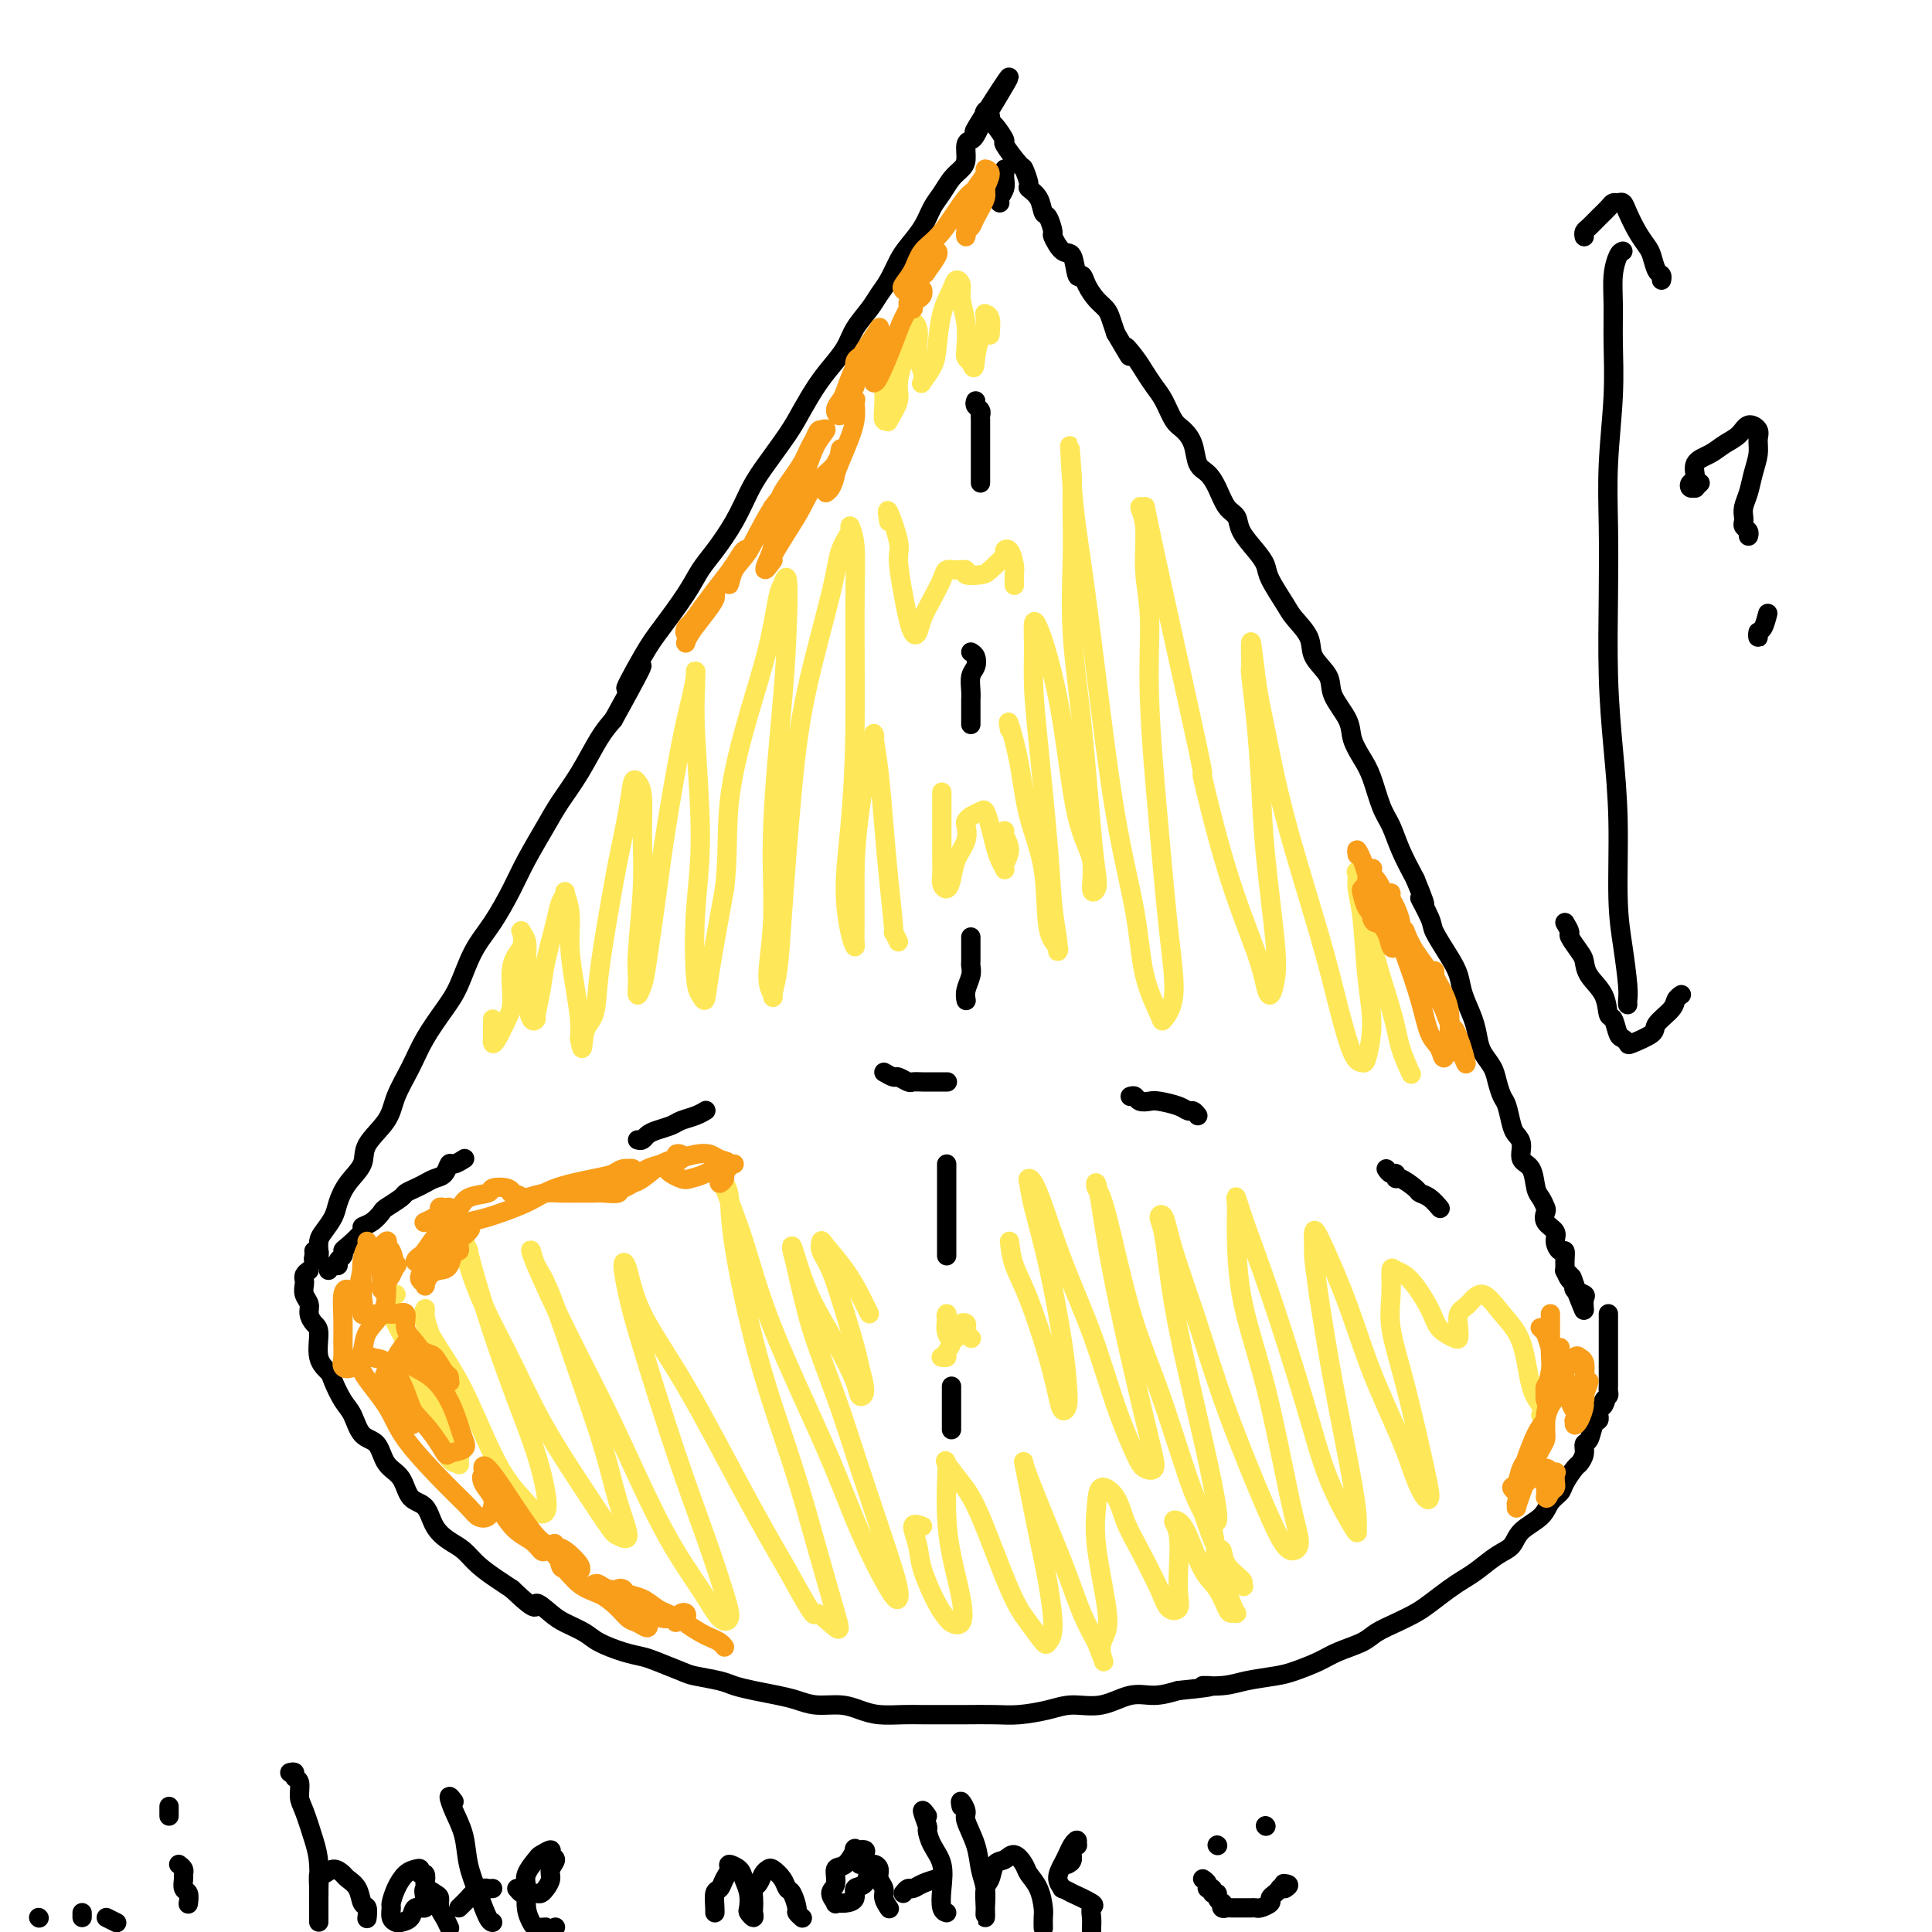 <svg viewBox='0 0 400 400' version='1.1' xmlns='http://www.w3.org/2000/svg' xmlns:xlink='http://www.w3.org/1999/xlink'><g fill='none' stroke='#000000' stroke-width='4' stroke-linecap='round' stroke-linejoin='round'><path d='M65,259c0.030,0.288 0.061,0.576 0,1c-0.061,0.424 -0.213,0.983 0,1c0.213,0.017 0.791,-0.508 1,-1c0.209,-0.492 0.049,-0.950 0,-1c-0.049,-0.050 0.014,0.308 0,0c-0.014,-0.308 -0.104,-1.282 0,-2c0.104,-0.718 0.403,-1.182 1,-2c0.597,-0.818 1.491,-1.992 2,-3c0.509,-1.008 0.634,-1.851 1,-3c0.366,-1.149 0.975,-2.605 2,-4c1.025,-1.395 2.466,-2.728 3,-4c0.534,-1.272 0.161,-2.484 1,-4c0.839,-1.516 2.889,-3.336 4,-5c1.111,-1.664 1.284,-3.173 2,-5c0.716,-1.827 1.976,-3.972 3,-6c1.024,-2.028 1.813,-3.940 3,-6c1.187,-2.060 2.772,-4.269 4,-6c1.228,-1.731 2.098,-2.984 3,-5c0.902,-2.016 1.834,-4.793 3,-7c1.166,-2.207 2.566,-3.842 4,-6c1.434,-2.158 2.904,-4.840 4,-7c1.096,-2.160 1.819,-3.799 3,-6c1.181,-2.201 2.819,-4.963 4,-7c1.181,-2.037 1.904,-3.350 3,-5c1.096,-1.650 2.564,-3.636 4,-6c1.436,-2.364 2.839,-5.104 4,-7c1.161,-1.896 2.081,-2.948 3,-4'/><path d='M127,149c10.135,-18.310 4.472,-9.087 3,-7c-1.472,2.087 1.246,-2.964 3,-6c1.754,-3.036 2.546,-4.057 4,-6c1.454,-1.943 3.572,-4.809 5,-7c1.428,-2.191 2.165,-3.706 3,-5c0.835,-1.294 1.767,-2.365 3,-4c1.233,-1.635 2.766,-3.832 4,-6c1.234,-2.168 2.168,-4.306 3,-6c0.832,-1.694 1.562,-2.945 3,-5c1.438,-2.055 3.582,-4.913 5,-7c1.418,-2.087 2.108,-3.404 3,-5c0.892,-1.596 1.986,-3.470 3,-5c1.014,-1.530 1.948,-2.717 3,-4c1.052,-1.283 2.221,-2.663 3,-4c0.779,-1.337 1.168,-2.630 2,-4c0.832,-1.370 2.109,-2.816 3,-4c0.891,-1.184 1.397,-2.105 2,-3c0.603,-0.895 1.302,-1.766 2,-3c0.698,-1.234 1.394,-2.833 2,-4c0.606,-1.167 1.121,-1.902 2,-3c0.879,-1.098 2.123,-2.560 3,-4c0.877,-1.440 1.388,-2.860 2,-4c0.612,-1.140 1.326,-2.001 2,-3c0.674,-0.999 1.308,-2.138 2,-3c0.692,-0.862 1.442,-1.448 2,-2c0.558,-0.552 0.924,-1.069 1,-2c0.076,-0.931 -0.137,-2.274 0,-3c0.137,-0.726 0.624,-0.834 1,-1c0.376,-0.166 0.640,-0.391 1,-1c0.360,-0.609 0.817,-1.603 1,-2c0.183,-0.397 0.091,-0.199 0,0'/><path d='M203,26c11.698,-19.215 2.942,-5.752 0,-1c-2.942,4.752 -0.071,0.794 1,-1c1.071,-1.794 0.341,-1.422 0,-1c-0.341,0.422 -0.293,0.895 0,1c0.293,0.105 0.832,-0.158 1,0c0.168,0.158 -0.035,0.737 0,1c0.035,0.263 0.310,0.211 1,1c0.690,0.789 1.797,2.418 2,3c0.203,0.582 -0.497,0.116 0,1c0.497,0.884 2.193,3.117 3,4c0.807,0.883 0.727,0.416 1,1c0.273,0.584 0.899,2.220 1,3c0.101,0.780 -0.323,0.703 0,1c0.323,0.297 1.391,0.966 2,2c0.609,1.034 0.757,2.432 1,3c0.243,0.568 0.580,0.306 1,1c0.420,0.694 0.925,2.345 1,3c0.075,0.655 -0.278,0.314 0,1c0.278,0.686 1.187,2.399 2,3c0.813,0.601 1.530,0.090 2,1c0.470,0.910 0.693,3.241 1,4c0.307,0.759 0.698,-0.054 1,0c0.302,0.054 0.515,0.976 1,2c0.485,1.024 1.244,2.151 2,3c0.756,0.849 1.511,1.421 2,2c0.489,0.579 0.711,1.165 1,2c0.289,0.835 0.644,1.917 1,3'/><path d='M231,69c4.534,7.712 2.370,3.993 2,3c-0.370,-0.993 1.056,0.738 2,2c0.944,1.262 1.407,2.053 2,3c0.593,0.947 1.314,2.051 2,3c0.686,0.949 1.335,1.742 2,3c0.665,1.258 1.347,2.980 2,4c0.653,1.020 1.277,1.339 2,2c0.723,0.661 1.544,1.665 2,3c0.456,1.335 0.546,3.000 1,4c0.454,1.000 1.272,1.334 2,2c0.728,0.666 1.367,1.666 2,3c0.633,1.334 1.259,3.004 2,4c0.741,0.996 1.597,1.317 2,2c0.403,0.683 0.353,1.727 1,3c0.647,1.273 1.992,2.776 3,4c1.008,1.224 1.679,2.168 2,3c0.321,0.832 0.293,1.551 1,3c0.707,1.449 2.148,3.626 3,5c0.852,1.374 1.115,1.944 2,3c0.885,1.056 2.391,2.596 3,4c0.609,1.404 0.319,2.671 1,4c0.681,1.329 2.332,2.719 3,4c0.668,1.281 0.353,2.455 1,4c0.647,1.545 2.256,3.463 3,5c0.744,1.537 0.622,2.692 1,4c0.378,1.308 1.255,2.767 2,4c0.745,1.233 1.357,2.239 2,4c0.643,1.761 1.317,4.276 2,6c0.683,1.724 1.376,2.656 2,4c0.624,1.344 1.178,3.098 2,5c0.822,1.902 1.911,3.951 3,6'/><path d='M293,182c3.514,8.429 1.299,4.502 1,4c-0.299,-0.502 1.319,2.423 2,4c0.681,1.577 0.424,1.807 1,3c0.576,1.193 1.986,3.348 3,5c1.014,1.652 1.633,2.802 2,4c0.367,1.198 0.483,2.446 1,4c0.517,1.554 1.434,3.416 2,5c0.566,1.584 0.782,2.890 1,4c0.218,1.110 0.440,2.025 1,3c0.560,0.975 1.460,2.012 2,3c0.540,0.988 0.722,1.927 1,3c0.278,1.073 0.653,2.278 1,3c0.347,0.722 0.666,0.960 1,2c0.334,1.040 0.685,2.881 1,4c0.315,1.119 0.595,1.515 1,2c0.405,0.485 0.934,1.060 1,2c0.066,0.940 -0.333,2.245 0,3c0.333,0.755 1.396,0.961 2,2c0.604,1.039 0.748,2.911 1,4c0.252,1.089 0.611,1.394 1,2c0.389,0.606 0.807,1.513 1,2c0.193,0.487 0.159,0.555 0,1c-0.159,0.445 -0.445,1.266 0,2c0.445,0.734 1.622,1.379 2,2c0.378,0.621 -0.042,1.218 0,2c0.042,0.782 0.546,1.750 1,2c0.454,0.250 0.856,-0.218 1,0c0.144,0.218 0.028,1.120 0,2c-0.028,0.880 0.031,1.737 0,2c-0.031,0.263 -0.152,-0.068 0,0c0.152,0.068 0.576,0.534 1,1'/><path d='M325,264c5.173,13.150 2.104,5.026 1,2c-1.104,-3.026 -0.244,-0.956 0,0c0.244,0.956 -0.126,0.796 0,1c0.126,0.204 0.750,0.773 1,1c0.250,0.227 0.125,0.114 0,0'/><path d='M64,263c-0.420,0.327 -0.841,0.654 -1,1c-0.159,0.346 -0.057,0.711 0,1c0.057,0.289 0.071,0.501 0,1c-0.071,0.499 -0.225,1.286 0,2c0.225,0.714 0.829,1.356 1,2c0.171,0.644 -0.091,1.289 0,2c0.091,0.711 0.534,1.487 1,2c0.466,0.513 0.954,0.763 1,2c0.046,1.237 -0.349,3.459 0,5c0.349,1.541 1.443,2.399 2,3c0.557,0.601 0.576,0.946 1,2c0.424,1.054 1.253,2.817 2,4c0.747,1.183 1.411,1.785 2,3c0.589,1.215 1.101,3.043 2,4c0.899,0.957 2.184,1.041 3,2c0.816,0.959 1.162,2.791 2,4c0.838,1.209 2.167,1.794 3,3c0.833,1.206 1.171,3.032 2,4c0.829,0.968 2.149,1.077 3,2c0.851,0.923 1.232,2.660 2,4c0.768,1.340 1.924,2.285 3,3c1.076,0.715 2.072,1.202 3,2c0.928,0.798 1.788,1.907 3,3c1.212,1.093 2.775,2.169 4,3c1.225,0.831 2.113,1.415 3,2'/><path d='M106,329c5.780,5.534 4.729,3.369 5,3c0.271,-0.369 1.864,1.056 3,2c1.136,0.944 1.817,1.405 3,2c1.183,0.595 2.870,1.324 4,2c1.130,0.676 1.703,1.298 3,2c1.297,0.702 3.317,1.483 5,2c1.683,0.517 3.028,0.768 4,1c0.972,0.232 1.572,0.443 3,1c1.428,0.557 3.686,1.459 5,2c1.314,0.541 1.684,0.723 3,1c1.316,0.277 3.576,0.651 5,1c1.424,0.349 2.010,0.672 3,1c0.990,0.328 2.382,0.662 4,1c1.618,0.338 3.461,0.682 5,1c1.539,0.318 2.773,0.611 4,1c1.227,0.389 2.446,0.875 4,1c1.554,0.125 3.443,-0.110 5,0c1.557,0.110 2.784,0.565 4,1c1.216,0.435 2.423,0.849 4,1c1.577,0.151 3.524,0.040 5,0c1.476,-0.040 2.483,-0.010 4,0c1.517,0.010 3.546,0.000 5,0c1.454,-0.000 2.333,0.010 4,0c1.667,-0.010 4.121,-0.039 6,0c1.879,0.039 3.184,0.146 5,0c1.816,-0.146 4.144,-0.546 6,-1c1.856,-0.454 3.240,-0.961 5,-1c1.760,-0.039 3.894,0.392 6,0c2.106,-0.392 4.182,-1.605 6,-2c1.818,-0.395 3.376,0.030 5,0c1.624,-0.030 3.312,-0.515 5,-1'/><path d='M244,350c10.540,-1.013 5.889,-1.044 5,-1c-0.889,0.044 1.984,0.164 4,0c2.016,-0.164 3.174,-0.610 5,-1c1.826,-0.390 4.320,-0.723 6,-1c1.680,-0.277 2.546,-0.497 4,-1c1.454,-0.503 3.498,-1.289 5,-2c1.502,-0.711 2.464,-1.345 4,-2c1.536,-0.655 3.645,-1.329 5,-2c1.355,-0.671 1.955,-1.338 3,-2c1.045,-0.662 2.534,-1.318 4,-2c1.466,-0.682 2.909,-1.389 4,-2c1.091,-0.611 1.832,-1.126 3,-2c1.168,-0.874 2.764,-2.106 4,-3c1.236,-0.894 2.111,-1.450 3,-2c0.889,-0.550 1.793,-1.095 3,-2c1.207,-0.905 2.718,-2.171 4,-3c1.282,-0.829 2.337,-1.219 3,-2c0.663,-0.781 0.936,-1.951 2,-3c1.064,-1.049 2.919,-1.976 4,-3c1.081,-1.024 1.389,-2.143 2,-3c0.611,-0.857 1.527,-1.451 2,-2c0.473,-0.549 0.504,-1.055 1,-2c0.496,-0.945 1.456,-2.331 2,-3c0.544,-0.669 0.670,-0.620 1,-1c0.330,-0.380 0.863,-1.187 1,-2c0.137,-0.813 -0.121,-1.632 0,-2c0.121,-0.368 0.621,-0.284 1,-1c0.379,-0.716 0.638,-2.233 1,-3c0.362,-0.767 0.828,-0.783 1,-1c0.172,-0.217 0.049,-0.633 0,-1c-0.049,-0.367 -0.025,-0.683 0,-1'/><path d='M331,292c2.099,-3.582 1.347,-1.537 1,-1c-0.347,0.537 -0.289,-0.433 0,-1c0.289,-0.567 0.810,-0.730 1,-1c0.190,-0.270 0.051,-0.646 0,-1c-0.051,-0.354 -0.014,-0.686 0,-1c0.014,-0.314 0.004,-0.609 0,-1c-0.004,-0.391 -0.001,-0.877 0,-1c0.001,-0.123 0.000,0.118 0,0c-0.000,-0.118 -0.000,-0.595 0,-1c0.000,-0.405 0.000,-0.738 0,-1c-0.000,-0.262 -0.000,-0.451 0,-1c0.000,-0.549 0.000,-1.456 0,-2c-0.000,-0.544 -0.000,-0.723 0,-1c0.000,-0.277 0.000,-0.652 0,-1c-0.000,-0.348 -0.000,-0.670 0,-1c0.000,-0.330 0.000,-0.666 0,-1c-0.000,-0.334 -0.000,-0.664 0,-1c0.000,-0.336 0.000,-0.678 0,-1c-0.000,-0.322 -0.000,-0.625 0,-1c0.000,-0.375 0.000,-0.821 0,-1c-0.000,-0.179 -0.000,-0.089 0,0'/><path d='M68,263c0.301,-0.447 0.602,-0.894 1,-1c0.398,-0.106 0.892,0.128 1,0c0.108,-0.128 -0.170,-0.619 0,-1c0.170,-0.381 0.786,-0.652 1,-1c0.214,-0.348 0.024,-0.775 0,-1c-0.024,-0.225 0.116,-0.249 1,-1c0.884,-0.751 2.511,-2.227 3,-3c0.489,-0.773 -0.159,-0.841 0,-1c0.159,-0.159 1.127,-0.410 2,-1c0.873,-0.590 1.651,-1.520 2,-2c0.349,-0.480 0.267,-0.510 1,-1c0.733,-0.490 2.279,-1.441 3,-2c0.721,-0.559 0.617,-0.726 1,-1c0.383,-0.274 1.255,-0.656 2,-1c0.745,-0.344 1.364,-0.652 2,-1c0.636,-0.348 1.288,-0.738 2,-1c0.712,-0.262 1.484,-0.396 2,-1c0.516,-0.604 0.778,-1.677 1,-2c0.222,-0.323 0.406,0.105 1,0c0.594,-0.105 1.598,-0.744 2,-1c0.402,-0.256 0.201,-0.128 0,0'/><path d='M132,236c0.349,0.089 0.697,0.179 1,0c0.303,-0.179 0.560,-0.625 1,-1c0.440,-0.375 1.064,-0.679 2,-1c0.936,-0.321 2.185,-0.661 3,-1c0.815,-0.339 1.198,-0.679 2,-1c0.802,-0.321 2.024,-0.625 3,-1c0.976,-0.375 1.708,-0.821 2,-1c0.292,-0.179 0.146,-0.089 0,0'/><path d='M183,222c0.788,0.453 1.575,0.906 2,1c0.425,0.094 0.487,-0.171 1,0c0.513,0.171 1.476,0.778 2,1c0.524,0.222 0.610,0.060 1,0c0.390,-0.060 1.084,-0.016 2,0c0.916,0.016 2.054,0.004 3,0c0.946,-0.004 1.699,-0.001 2,0c0.301,0.001 0.151,0.001 0,0'/><path d='M234,227c0.361,-0.112 0.723,-0.223 1,0c0.277,0.223 0.470,0.782 1,1c0.530,0.218 1.399,0.096 2,0c0.601,-0.096 0.935,-0.167 2,0c1.065,0.167 2.863,0.570 4,1c1.137,0.430 1.614,0.885 2,1c0.386,0.115 0.682,-0.110 1,0c0.318,0.110 0.659,0.555 1,1'/><path d='M287,242c0.307,0.457 0.615,0.914 1,1c0.385,0.086 0.848,-0.198 1,0c0.152,0.198 -0.006,0.878 0,1c0.006,0.122 0.177,-0.314 1,0c0.823,0.314 2.297,1.376 3,2c0.703,0.624 0.633,0.808 1,1c0.367,0.192 1.171,0.392 2,1c0.829,0.608 1.685,1.625 2,2c0.315,0.375 0.090,0.107 0,0c-0.090,-0.107 -0.045,-0.054 0,0'/><path d='M324,263c0.293,0.755 0.586,1.511 1,2c0.414,0.489 0.948,0.713 1,1c0.052,0.287 -0.378,0.638 0,1c0.378,0.362 1.565,0.736 2,1c0.435,0.264 0.117,0.417 0,1c-0.117,0.583 -0.033,1.595 0,2c0.033,0.405 0.017,0.202 0,0'/><path d='M208,35c0.008,0.356 0.016,0.712 0,1c-0.016,0.288 -0.057,0.508 0,1c0.057,0.492 0.211,1.256 0,2c-0.211,0.744 -0.788,1.470 -1,2c-0.212,0.530 -0.061,0.866 0,1c0.061,0.134 0.030,0.067 0,0'/><path d='M202,83c-0.113,0.339 -0.226,0.678 0,1c0.226,0.322 0.793,0.628 1,1c0.207,0.372 0.056,0.809 0,1c-0.056,0.191 -0.015,0.134 0,1c0.015,0.866 0.004,2.655 0,4c-0.004,1.345 -0.001,2.247 0,3c0.001,0.753 0.000,1.357 0,2c-0.000,0.643 -0.000,1.327 0,2c0.000,0.673 0.000,1.337 0,2'/><path d='M201,135c0.392,0.236 0.785,0.472 1,1c0.215,0.528 0.254,1.349 0,2c-0.254,0.651 -0.800,1.134 -1,2c-0.200,0.866 -0.054,2.117 0,3c0.054,0.883 0.014,1.400 0,2c-0.014,0.600 -0.004,1.285 0,2c0.004,0.715 0.001,1.462 0,2c-0.001,0.538 -0.000,0.868 0,1c0.000,0.132 0.000,0.066 0,0'/><path d='M201,194c-0.000,0.325 -0.000,0.650 0,1c0.000,0.350 0.001,0.726 0,1c-0.001,0.274 -0.004,0.447 0,1c0.004,0.553 0.015,1.486 0,2c-0.015,0.514 -0.057,0.607 0,1c0.057,0.393 0.211,1.085 0,2c-0.211,0.915 -0.788,2.054 -1,3c-0.212,0.946 -0.061,1.699 0,2c0.061,0.301 0.030,0.151 0,0'/><path d='M196,241c0.000,0.551 0.000,1.103 0,2c0.000,0.897 0.000,2.141 0,3c0.000,0.859 0.000,1.335 0,2c0.000,0.665 0.000,1.519 0,2c0.000,0.481 0.000,0.588 0,1c0.000,0.412 0.000,1.130 0,2c0.000,0.870 0.000,1.893 0,3c0.000,1.107 0.000,2.298 0,3c0.000,0.702 0.000,0.915 0,1c0.000,0.085 0.000,0.043 0,0'/><path d='M197,287c0.000,0.325 0.000,0.649 0,1c0.000,0.351 0.000,0.727 0,1c0.000,0.273 0.000,0.441 0,1c0.000,0.559 0.000,1.509 0,2c-0.000,0.491 0.000,0.523 0,1c-0.000,0.477 0.000,1.398 0,2c0.000,0.602 0.000,0.886 0,1c0.000,0.114 0.000,0.057 0,0'/></g>
<g fill='none' stroke='#FEE859' stroke-width='4' stroke-linecap='round' stroke-linejoin='round'><path d='M102,211c-0.000,0.372 -0.001,0.745 0,1c0.001,0.255 0.002,0.394 0,1c-0.002,0.606 -0.008,1.680 0,2c0.008,0.320 0.031,-0.116 0,0c-0.031,0.116 -0.115,0.782 0,1c0.115,0.218 0.431,-0.013 1,-1c0.569,-0.987 1.393,-2.731 2,-4c0.607,-1.269 0.999,-2.065 1,-4c0.001,-1.935 -0.388,-5.011 0,-7c0.388,-1.989 1.554,-2.890 2,-4c0.446,-1.110 0.172,-2.428 0,-3c-0.172,-0.572 -0.243,-0.399 0,0c0.243,0.399 0.800,1.022 1,2c0.200,0.978 0.044,2.311 0,4c-0.044,1.689 0.026,3.735 0,5c-0.026,1.265 -0.147,1.750 0,3c0.147,1.250 0.563,3.266 1,4c0.437,0.734 0.894,0.188 1,0c0.106,-0.188 -0.141,-0.018 0,-1c0.141,-0.982 0.669,-3.118 1,-5c0.331,-1.882 0.466,-3.512 1,-6c0.534,-2.488 1.468,-5.834 2,-8c0.532,-2.166 0.664,-3.153 1,-4c0.336,-0.847 0.877,-1.555 1,-2c0.123,-0.445 -0.174,-0.625 0,0c0.174,0.625 0.817,2.057 1,4c0.183,1.943 -0.095,4.397 0,7c0.095,2.603 0.564,5.355 1,8c0.436,2.645 0.839,5.184 1,7c0.161,1.816 0.081,2.908 0,4'/><path d='M120,215c0.733,4.264 0.566,0.925 1,-1c0.434,-1.925 1.468,-2.435 2,-4c0.532,-1.565 0.562,-4.185 1,-8c0.438,-3.815 1.283,-8.824 2,-13c0.717,-4.176 1.306,-7.520 2,-11c0.694,-3.480 1.492,-7.096 2,-10c0.508,-2.904 0.726,-5.096 1,-6c0.274,-0.904 0.606,-0.521 1,0c0.394,0.521 0.852,1.181 1,3c0.148,1.819 -0.014,4.798 0,8c0.014,3.202 0.203,6.628 0,11c-0.203,4.372 -0.798,9.690 -1,13c-0.202,3.310 -0.009,4.613 0,6c0.009,1.387 -0.164,2.857 0,3c0.164,0.143 0.666,-1.040 1,-2c0.334,-0.960 0.499,-1.697 1,-5c0.501,-3.303 1.339,-9.172 2,-14c0.661,-4.828 1.144,-8.616 2,-14c0.856,-5.384 2.086,-12.365 3,-17c0.914,-4.635 1.512,-6.925 2,-9c0.488,-2.075 0.868,-3.937 1,-5c0.132,-1.063 0.018,-1.327 0,-1c-0.018,0.327 0.061,1.246 0,3c-0.061,1.754 -0.262,4.342 0,10c0.262,5.658 0.988,14.384 1,21c0.012,6.616 -0.689,11.122 -1,16c-0.311,4.878 -0.233,10.127 0,13c0.233,2.873 0.619,3.368 1,4c0.381,0.632 0.756,1.401 1,1c0.244,-0.401 0.355,-1.972 1,-6c0.645,-4.028 1.822,-10.514 3,-17'/><path d='M150,184c0.814,-6.575 0.351,-12.011 1,-18c0.649,-5.989 2.412,-12.529 4,-18c1.588,-5.471 3.000,-9.873 4,-14c1.000,-4.127 1.587,-7.979 2,-10c0.413,-2.021 0.653,-2.212 1,-3c0.347,-0.788 0.802,-2.173 1,-1c0.198,1.173 0.139,4.905 0,9c-0.139,4.095 -0.359,8.554 -1,16c-0.641,7.446 -1.703,17.879 -2,26c-0.297,8.121 0.172,13.929 0,19c-0.172,5.071 -0.986,9.405 -1,12c-0.014,2.595 0.773,3.452 1,4c0.227,0.548 -0.104,0.788 0,0c0.104,-0.788 0.644,-2.603 1,-5c0.356,-2.397 0.528,-5.375 1,-12c0.472,-6.625 1.245,-16.895 2,-25c0.755,-8.105 1.494,-14.044 3,-21c1.506,-6.956 3.780,-14.929 5,-20c1.220,-5.071 1.384,-7.240 2,-9c0.616,-1.760 1.682,-3.113 2,-4c0.318,-0.887 -0.114,-1.310 0,-1c0.114,0.310 0.772,1.352 1,4c0.228,2.648 0.025,6.901 0,14c-0.025,7.099 0.126,17.045 0,25c-0.126,7.955 -0.531,13.918 -1,19c-0.469,5.082 -1.001,9.283 -1,13c0.001,3.717 0.536,6.952 1,9c0.464,2.048 0.856,2.910 1,3c0.144,0.090 0.039,-0.591 0,-1c-0.039,-0.409 -0.011,-0.545 0,-3c0.011,-2.455 0.006,-7.227 0,-12'/><path d='M177,180c0.121,-4.510 0.424,-7.784 1,-12c0.576,-4.216 1.425,-9.375 2,-12c0.575,-2.625 0.875,-2.716 1,-3c0.125,-0.284 0.075,-0.760 0,-1c-0.075,-0.240 -0.174,-0.245 0,1c0.174,1.245 0.620,3.740 1,7c0.380,3.260 0.693,7.285 1,11c0.307,3.715 0.608,7.119 1,11c0.392,3.881 0.875,8.237 1,10c0.125,1.763 -0.107,0.932 0,1c0.107,0.068 0.554,1.034 1,2'/><path d='M183,74c0.003,1.417 0.005,2.834 0,4c-0.005,1.166 -0.018,2.081 0,3c0.018,0.919 0.065,1.841 0,3c-0.065,1.159 -0.244,2.555 0,3c0.244,0.445 0.909,-0.060 1,0c0.091,0.060 -0.392,0.685 0,0c0.392,-0.685 1.659,-2.678 2,-4c0.341,-1.322 -0.245,-1.971 0,-4c0.245,-2.029 1.320,-5.439 2,-7c0.680,-1.561 0.966,-1.275 1,-2c0.034,-0.725 -0.183,-2.462 0,-3c0.183,-0.538 0.768,0.122 1,1c0.232,0.878 0.113,1.975 0,3c-0.113,1.025 -0.220,1.979 0,3c0.220,1.021 0.766,2.111 1,3c0.234,0.889 0.156,1.579 0,2c-0.156,0.421 -0.389,0.573 0,0c0.389,-0.573 1.399,-1.871 2,-3c0.601,-1.129 0.792,-2.091 1,-4c0.208,-1.909 0.433,-4.767 1,-7c0.567,-2.233 1.476,-3.842 2,-5c0.524,-1.158 0.662,-1.866 1,-2c0.338,-0.134 0.874,0.307 1,1c0.126,0.693 -0.160,1.639 0,3c0.160,1.361 0.764,3.138 1,5c0.236,1.862 0.102,3.809 0,5c-0.102,1.191 -0.172,1.626 0,2c0.172,0.374 0.586,0.687 1,1'/><path d='M201,75c0.801,2.312 0.803,0.591 1,-1c0.197,-1.591 0.588,-3.054 1,-4c0.412,-0.946 0.846,-1.377 1,-2c0.154,-0.623 0.027,-1.438 0,-2c-0.027,-0.562 0.045,-0.872 0,-1c-0.045,-0.128 -0.208,-0.076 0,0c0.208,0.076 0.787,0.174 1,1c0.213,0.826 0.061,2.379 0,3c-0.061,0.621 -0.030,0.311 0,0'/><path d='M209,151c-0.189,-1.060 -0.378,-2.121 0,-1c0.378,1.121 1.324,4.422 2,8c0.676,3.578 1.081,7.432 2,11c0.919,3.568 2.352,6.848 3,11c0.648,4.152 0.510,9.175 1,12c0.490,2.825 1.607,3.452 2,4c0.393,0.548 0.060,1.017 0,1c-0.060,-0.017 0.152,-0.522 0,-2c-0.152,-1.478 -0.667,-3.930 -1,-7c-0.333,-3.070 -0.482,-6.757 -1,-13c-0.518,-6.243 -1.404,-15.042 -2,-21c-0.596,-5.958 -0.901,-9.076 -1,-12c-0.099,-2.924 0.007,-5.656 0,-8c-0.007,-2.344 -0.127,-4.302 0,-5c0.127,-0.698 0.501,-0.136 1,1c0.499,1.136 1.124,2.844 2,6c0.876,3.156 2.004,7.758 3,14c0.996,6.242 1.861,14.124 3,19c1.139,4.876 2.552,6.744 3,9c0.448,2.256 -0.067,4.898 0,6c0.067,1.102 0.718,0.662 1,0c0.282,-0.662 0.195,-1.546 0,-3c-0.195,-1.454 -0.497,-3.478 -1,-9c-0.503,-5.522 -1.207,-14.540 -2,-22c-0.793,-7.460 -1.677,-13.361 -2,-19c-0.323,-5.639 -0.087,-11.017 0,-15c0.087,-3.983 0.023,-6.572 0,-9c-0.023,-2.428 -0.007,-4.694 0,-6c0.007,-1.306 0.003,-1.653 0,-2'/><path d='M222,99c-0.859,-12.936 -0.507,-4.276 0,2c0.507,6.276 1.170,10.167 2,16c0.830,5.833 1.827,13.608 3,23c1.173,9.392 2.522,20.400 4,29c1.478,8.600 3.084,14.792 4,20c0.916,5.208 1.143,9.432 2,13c0.857,3.568 2.343,6.481 3,8c0.657,1.519 0.483,1.646 1,1c0.517,-0.646 1.723,-2.063 2,-5c0.277,-2.937 -0.375,-7.394 -1,-13c-0.625,-5.606 -1.224,-12.362 -2,-21c-0.776,-8.638 -1.729,-19.160 -2,-27c-0.271,-7.840 0.142,-12.999 0,-17c-0.142,-4.001 -0.838,-6.844 -1,-10c-0.162,-3.156 0.211,-6.623 0,-9c-0.211,-2.377 -1.006,-3.662 -1,-4c0.006,-0.338 0.814,0.271 1,0c0.186,-0.271 -0.248,-1.421 2,9c2.248,10.421 7.180,32.412 9,41c1.820,8.588 0.529,3.771 1,6c0.471,2.229 2.704,11.504 5,19c2.296,7.496 4.656,13.212 6,17c1.344,3.788 1.674,5.646 2,7c0.326,1.354 0.648,2.203 1,2c0.352,-0.203 0.732,-1.456 1,-3c0.268,-1.544 0.422,-3.377 0,-8c-0.422,-4.623 -1.420,-12.037 -2,-18c-0.580,-5.963 -0.743,-10.475 -1,-15c-0.257,-4.525 -0.608,-9.065 -1,-13c-0.392,-3.935 -0.826,-7.267 -1,-9c-0.174,-1.733 -0.087,-1.866 0,-2'/><path d='M259,138c-0.321,-10.222 0.378,-2.778 1,2c0.622,4.778 1.167,6.888 2,11c0.833,4.112 1.953,10.226 4,18c2.047,7.774 5.020,17.209 7,24c1.980,6.791 2.966,10.939 4,15c1.034,4.061 2.116,8.035 3,10c0.884,1.965 1.569,1.920 2,2c0.431,0.080 0.609,0.286 1,-1c0.391,-1.286 0.995,-4.064 1,-7c0.005,-2.936 -0.589,-6.030 -1,-10c-0.411,-3.970 -0.638,-8.816 -1,-12c-0.362,-3.184 -0.857,-4.706 -1,-6c-0.143,-1.294 0.066,-2.361 0,-3c-0.066,-0.639 -0.408,-0.851 0,0c0.408,0.851 1.567,2.765 2,5c0.433,2.235 0.140,4.791 1,9c0.860,4.209 2.871,10.070 4,14c1.129,3.930 1.375,5.930 2,8c0.625,2.070 1.630,4.211 2,5c0.370,0.789 0.106,0.225 0,0c-0.106,-0.225 -0.053,-0.113 0,0'/><path d='M195,164c0.000,0.161 0.000,0.322 0,1c-0.000,0.678 -0.001,1.872 0,3c0.001,1.128 0.003,2.188 0,4c-0.003,1.812 -0.012,4.376 0,6c0.012,1.624 0.043,2.308 0,3c-0.043,0.692 -0.162,1.392 0,2c0.162,0.608 0.604,1.123 1,1c0.396,-0.123 0.747,-0.883 1,-2c0.253,-1.117 0.410,-2.589 1,-4c0.590,-1.411 1.615,-2.759 2,-4c0.385,-1.241 0.131,-2.373 0,-3c-0.131,-0.627 -0.137,-0.749 0,-1c0.137,-0.251 0.418,-0.633 1,-1c0.582,-0.367 1.465,-0.720 2,-1c0.535,-0.280 0.722,-0.488 1,0c0.278,0.488 0.648,1.670 1,3c0.352,1.330 0.688,2.807 1,4c0.312,1.193 0.602,2.103 1,3c0.398,0.897 0.905,1.781 1,2c0.095,0.219 -0.223,-0.229 0,-1c0.223,-0.771 0.988,-1.867 1,-3c0.012,-1.133 -0.727,-2.305 -1,-3c-0.273,-0.695 -0.078,-0.913 0,-1c0.078,-0.087 0.039,-0.044 0,0'/><path d='M184,108c-0.233,-1.451 -0.466,-2.902 0,-2c0.466,0.902 1.630,4.158 2,6c0.370,1.842 -0.055,2.272 0,4c0.055,1.728 0.591,4.756 1,7c0.409,2.244 0.690,3.704 1,5c0.310,1.296 0.650,2.429 1,3c0.350,0.571 0.709,0.580 1,0c0.291,-0.580 0.514,-1.749 1,-3c0.486,-1.251 1.235,-2.585 2,-4c0.765,-1.415 1.547,-2.911 2,-4c0.453,-1.089 0.576,-1.770 1,-2c0.424,-0.230 1.148,-0.010 2,0c0.852,0.010 1.834,-0.190 2,0c0.166,0.190 -0.482,0.770 0,1c0.482,0.230 2.093,0.112 3,0c0.907,-0.112 1.108,-0.216 2,-1c0.892,-0.784 2.474,-2.247 3,-3c0.526,-0.753 -0.003,-0.797 0,-1c0.003,-0.203 0.537,-0.565 1,0c0.463,0.565 0.856,2.059 1,3c0.144,0.941 0.039,1.330 0,2c-0.039,0.670 -0.011,1.620 0,2c0.011,0.380 0.006,0.190 0,0'/><path d='M82,268c-0.313,0.119 -0.626,0.239 -1,0c-0.374,-0.239 -0.810,-0.835 -1,-1c-0.190,-0.165 -0.136,0.102 0,1c0.136,0.898 0.354,2.427 1,4c0.646,1.573 1.722,3.191 3,6c1.278,2.809 2.759,6.808 4,10c1.241,3.192 2.244,5.578 3,8c0.756,2.422 1.267,4.880 2,6c0.733,1.120 1.688,0.902 2,1c0.312,0.098 -0.018,0.511 0,0c0.018,-0.511 0.383,-1.947 0,-4c-0.383,-2.053 -1.513,-4.723 -2,-7c-0.487,-2.277 -0.330,-4.159 -1,-7c-0.670,-2.841 -2.168,-6.639 -3,-9c-0.832,-2.361 -0.997,-3.283 -1,-4c-0.003,-0.717 0.157,-1.229 0,-1c-0.157,0.229 -0.632,1.198 0,3c0.632,1.802 2.371,4.437 4,7c1.629,2.563 3.148,5.053 5,9c1.852,3.947 4.039,9.350 6,13c1.961,3.650 3.698,5.548 5,7c1.302,1.452 2.170,2.457 3,3c0.830,0.543 1.623,0.624 2,0c0.377,-0.624 0.340,-1.952 0,-4c-0.340,-2.048 -0.981,-4.815 -2,-8c-1.019,-3.185 -2.417,-6.787 -4,-11c-1.583,-4.213 -3.352,-9.036 -5,-14c-1.648,-4.964 -3.174,-10.067 -4,-13c-0.826,-2.933 -0.950,-3.695 -1,-4c-0.050,-0.305 -0.025,-0.152 0,0'/><path d='M97,259c-2.279,-5.868 -0.975,0.463 1,6c1.975,5.537 4.622,10.281 7,15c2.378,4.719 4.489,9.413 7,14c2.511,4.587 5.424,9.067 8,13c2.576,3.933 4.816,7.318 6,9c1.184,1.682 1.313,1.661 2,2c0.687,0.339 1.933,1.038 2,0c0.067,-1.038 -1.047,-3.813 -2,-7c-0.953,-3.187 -1.747,-6.784 -3,-11c-1.253,-4.216 -2.964,-9.049 -5,-15c-2.036,-5.951 -4.397,-13.019 -6,-17c-1.603,-3.981 -2.450,-4.874 -3,-6c-0.550,-1.126 -0.804,-2.484 -1,-3c-0.196,-0.516 -0.335,-0.191 1,3c1.335,3.191 4.143,9.248 7,15c2.857,5.752 5.765,11.200 9,18c3.235,6.800 6.799,14.950 10,21c3.201,6.050 6.038,9.998 8,13c1.962,3.002 3.049,5.058 4,6c0.951,0.942 1.766,0.768 2,0c0.234,-0.768 -0.112,-2.132 -1,-5c-0.888,-2.868 -2.319,-7.242 -4,-12c-1.681,-4.758 -3.611,-9.901 -6,-17c-2.389,-7.099 -5.238,-16.155 -7,-22c-1.762,-5.845 -2.438,-8.478 -3,-11c-0.562,-2.522 -1.010,-4.933 -1,-6c0.010,-1.067 0.478,-0.792 1,1c0.522,1.792 1.099,5.099 3,9c1.901,3.901 5.127,8.396 9,15c3.873,6.604 8.392,15.315 12,22c3.608,6.685 6.304,11.342 9,16'/><path d='M163,325c6.389,11.600 5.363,9.100 6,9c0.637,-0.100 2.937,2.199 4,3c1.063,0.801 0.887,0.104 0,-3c-0.887,-3.104 -2.486,-8.613 -4,-14c-1.514,-5.387 -2.945,-10.651 -5,-17c-2.055,-6.349 -4.736,-13.782 -7,-22c-2.264,-8.218 -4.112,-17.220 -5,-23c-0.888,-5.780 -0.817,-8.337 -1,-10c-0.183,-1.663 -0.619,-2.433 -1,-3c-0.381,-0.567 -0.705,-0.931 0,1c0.705,1.931 2.441,6.157 4,11c1.559,4.843 2.943,10.304 6,18c3.057,7.696 7.786,17.627 11,25c3.214,7.373 4.911,12.188 7,17c2.089,4.812 4.569,9.619 6,12c1.431,2.381 1.812,2.334 2,2c0.188,-0.334 0.182,-0.957 0,-2c-0.182,-1.043 -0.539,-2.506 -2,-7c-1.461,-4.494 -4.027,-12.019 -6,-18c-1.973,-5.981 -3.352,-10.417 -5,-15c-1.648,-4.583 -3.564,-9.314 -5,-14c-1.436,-4.686 -2.392,-9.327 -3,-12c-0.608,-2.673 -0.870,-3.376 -1,-4c-0.130,-0.624 -0.129,-1.167 0,-1c0.129,0.167 0.387,1.043 1,3c0.613,1.957 1.580,4.994 3,8c1.420,3.006 3.292,5.982 5,9c1.708,3.018 3.252,6.077 4,8c0.748,1.923 0.701,2.710 1,3c0.299,0.290 0.942,0.083 1,-1c0.058,-1.083 -0.471,-3.041 -1,-5'/><path d='M178,283c-0.530,-2.930 -1.854,-7.254 -3,-11c-1.146,-3.746 -2.113,-6.912 -3,-9c-0.887,-2.088 -1.695,-3.096 -2,-4c-0.305,-0.904 -0.107,-1.704 0,-2c0.107,-0.296 0.123,-0.088 1,1c0.877,1.088 2.617,3.054 4,5c1.383,1.946 2.411,3.870 3,5c0.589,1.130 0.740,1.466 1,2c0.260,0.534 0.630,1.267 1,2'/><path d='M195,281c-0.124,-0.017 -0.247,-0.034 0,0c0.247,0.034 0.865,0.118 1,0c0.135,-0.118 -0.212,-0.439 0,-1c0.212,-0.561 0.984,-1.363 1,-2c0.016,-0.637 -0.724,-1.110 -1,-2c-0.276,-0.890 -0.089,-2.197 0,-3c0.089,-0.803 0.081,-1.102 0,-1c-0.081,0.102 -0.233,0.607 0,1c0.233,0.393 0.851,0.676 1,1c0.149,0.324 -0.170,0.690 0,1c0.170,0.310 0.831,0.564 1,1c0.169,0.436 -0.152,1.056 0,1c0.152,-0.056 0.776,-0.786 1,-1c0.224,-0.214 0.046,0.089 0,0c-0.046,-0.089 0.039,-0.571 0,-1c-0.039,-0.429 -0.203,-0.805 0,-1c0.203,-0.195 0.773,-0.210 1,0c0.227,0.210 0.112,0.644 0,1c-0.112,0.356 -0.223,0.634 0,1c0.223,0.366 0.778,0.819 1,1c0.222,0.181 0.111,0.091 0,0'/><path d='M209,257c0.190,1.626 0.379,3.253 1,5c0.621,1.747 1.673,3.616 3,7c1.327,3.384 2.930,8.284 4,12c1.070,3.716 1.606,6.247 2,8c0.394,1.753 0.647,2.729 1,3c0.353,0.271 0.806,-0.163 1,-1c0.194,-0.837 0.129,-2.077 0,-4c-0.129,-1.923 -0.323,-4.529 -1,-9c-0.677,-4.471 -1.838,-10.805 -3,-16c-1.162,-5.195 -2.326,-9.250 -3,-12c-0.674,-2.750 -0.859,-4.197 -1,-5c-0.141,-0.803 -0.236,-0.964 0,-1c0.236,-0.036 0.805,0.052 2,3c1.195,2.948 3.015,8.754 5,14c1.985,5.246 4.133,9.930 6,15c1.867,5.070 3.452,10.526 5,15c1.548,4.474 3.058,7.968 4,10c0.942,2.032 1.315,2.604 2,3c0.685,0.396 1.683,0.617 2,0c0.317,-0.617 -0.048,-2.072 -1,-6c-0.952,-3.928 -2.491,-10.327 -4,-17c-1.509,-6.673 -2.989,-13.618 -4,-19c-1.011,-5.382 -1.553,-9.201 -2,-12c-0.447,-2.799 -0.800,-4.578 -1,-5c-0.200,-0.422 -0.248,0.512 0,1c0.248,0.488 0.790,0.531 2,5c1.210,4.469 3.087,13.363 5,20c1.913,6.637 3.861,11.018 6,17c2.139,5.982 4.468,13.566 6,18c1.532,4.434 2.266,5.717 3,7'/><path d='M249,313c3.793,11.190 2.275,5.165 2,3c-0.275,-2.165 0.694,-0.471 1,-1c0.306,-0.529 -0.052,-3.283 -1,-8c-0.948,-4.717 -2.486,-11.397 -4,-18c-1.514,-6.603 -3.005,-13.127 -4,-19c-0.995,-5.873 -1.496,-11.093 -2,-14c-0.504,-2.907 -1.013,-3.501 -1,-4c0.013,-0.499 0.548,-0.904 1,0c0.452,0.904 0.821,3.118 2,7c1.179,3.882 3.170,9.434 5,15c1.830,5.566 3.500,11.148 6,18c2.500,6.852 5.829,14.974 8,20c2.171,5.026 3.184,6.957 4,8c0.816,1.043 1.434,1.197 2,1c0.566,-0.197 1.080,-0.746 1,-2c-0.080,-1.254 -0.753,-3.213 -2,-9c-1.247,-5.787 -3.067,-15.400 -5,-23c-1.933,-7.600 -3.978,-13.186 -5,-19c-1.022,-5.814 -1.021,-11.857 -1,-15c0.021,-3.143 0.063,-3.387 0,-4c-0.063,-0.613 -0.231,-1.597 0,-1c0.231,0.597 0.861,2.773 2,6c1.139,3.227 2.789,7.503 5,14c2.211,6.497 4.985,15.215 7,22c2.015,6.785 3.272,11.637 5,16c1.728,4.363 3.929,8.236 5,10c1.071,1.764 1.014,1.417 1,1c-0.014,-0.417 0.017,-0.906 0,-2c-0.017,-1.094 -0.081,-2.795 -1,-8c-0.919,-5.205 -2.691,-13.916 -4,-21c-1.309,-7.084 -2.154,-12.542 -3,-18'/><path d='M273,268c-1.294,-9.212 -1.031,-8.243 -1,-9c0.031,-0.757 -0.172,-3.240 0,-4c0.172,-0.760 0.717,0.204 2,3c1.283,2.796 3.303,7.425 5,12c1.697,4.575 3.072,9.095 5,14c1.928,4.905 4.411,10.196 6,14c1.589,3.804 2.284,6.122 3,8c0.716,1.878 1.452,3.316 2,4c0.548,0.684 0.907,0.614 1,0c0.093,-0.614 -0.081,-1.773 -1,-6c-0.919,-4.227 -2.584,-11.522 -4,-17c-1.416,-5.478 -2.582,-9.140 -3,-12c-0.418,-2.860 -0.088,-4.919 0,-7c0.088,-2.081 -0.066,-4.184 0,-5c0.066,-0.816 0.354,-0.345 1,0c0.646,0.345 1.651,0.563 3,2c1.349,1.437 3.041,4.093 4,6c0.959,1.907 1.184,3.065 2,4c0.816,0.935 2.224,1.647 3,2c0.776,0.353 0.920,0.347 1,0c0.080,-0.347 0.096,-1.034 0,-2c-0.096,-0.966 -0.303,-2.210 0,-3c0.303,-0.790 1.116,-1.128 2,-2c0.884,-0.872 1.838,-2.280 3,-2c1.162,0.280 2.532,2.249 4,4c1.468,1.751 3.033,3.284 4,6c0.967,2.716 1.337,6.616 2,9c0.663,2.384 1.618,3.253 2,4c0.382,0.747 0.191,1.374 0,2'/><path d='M191,316c-0.949,-0.352 -1.897,-0.704 -2,0c-0.103,0.704 0.640,2.465 1,4c0.360,1.535 0.338,2.845 1,5c0.662,2.155 2.007,5.154 3,7c0.993,1.846 1.633,2.537 2,3c0.367,0.463 0.463,0.696 1,1c0.537,0.304 1.517,0.679 2,0c0.483,-0.679 0.470,-2.413 0,-5c-0.470,-2.587 -1.396,-6.027 -2,-9c-0.604,-2.973 -0.885,-5.479 -1,-8c-0.115,-2.521 -0.063,-5.059 0,-7c0.063,-1.941 0.138,-3.286 0,-4c-0.138,-0.714 -0.487,-0.797 0,0c0.487,0.797 1.812,2.473 3,4c1.188,1.527 2.240,2.904 4,7c1.760,4.096 4.227,10.911 6,15c1.773,4.089 2.851,5.451 4,7c1.149,1.549 2.369,3.283 3,4c0.631,0.717 0.674,0.416 1,0c0.326,-0.416 0.935,-0.946 1,-3c0.065,-2.054 -0.413,-5.634 -1,-9c-0.587,-3.366 -1.281,-6.520 -2,-10c-0.719,-3.480 -1.463,-7.285 -2,-10c-0.537,-2.715 -0.867,-4.340 -1,-5c-0.133,-0.660 -0.069,-0.355 0,0c0.069,0.355 0.143,0.761 1,3c0.857,2.239 2.498,6.312 4,10c1.502,3.688 2.866,6.993 4,10c1.134,3.007 2.038,5.716 3,8c0.962,2.284 1.981,4.142 3,6'/><path d='M227,340c2.495,6.366 1.232,3.782 1,2c-0.232,-1.782 0.566,-2.763 1,-4c0.434,-1.237 0.504,-2.730 0,-6c-0.504,-3.270 -1.583,-8.315 -2,-12c-0.417,-3.685 -0.171,-6.009 0,-8c0.171,-1.991 0.266,-3.649 1,-4c0.734,-0.351 2.107,0.607 3,2c0.893,1.393 1.304,3.223 2,5c0.696,1.777 1.675,3.502 3,6c1.325,2.498 2.996,5.771 4,8c1.004,2.229 1.342,3.415 2,4c0.658,0.585 1.636,0.570 2,0c0.364,-0.570 0.114,-1.695 0,-3c-0.114,-1.305 -0.092,-2.789 0,-5c0.092,-2.211 0.254,-5.147 0,-7c-0.254,-1.853 -0.924,-2.622 -1,-3c-0.076,-0.378 0.442,-0.364 1,0c0.558,0.364 1.157,1.078 2,3c0.843,1.922 1.928,5.051 3,7c1.072,1.949 2.129,2.720 3,4c0.871,1.280 1.557,3.071 2,4c0.443,0.929 0.643,0.996 1,1c0.357,0.004 0.870,-0.054 1,0c0.130,0.054 -0.122,0.219 -1,-2c-0.878,-2.219 -2.382,-6.823 -3,-9c-0.618,-2.177 -0.351,-1.929 0,-2c0.351,-0.071 0.785,-0.462 1,0c0.215,0.462 0.212,1.778 1,3c0.788,1.222 2.368,2.349 3,3c0.632,0.651 0.316,0.825 0,1'/><path d='M257,328c0.833,0.833 0.417,0.417 0,0'/></g>
<g fill='none' stroke='#F99E1B' stroke-width='4' stroke-linecap='round' stroke-linejoin='round'><path d='M76,257c0.113,0.245 0.227,0.490 0,1c-0.227,0.510 -0.793,1.285 -1,3c-0.207,1.715 -0.055,4.369 0,6c0.055,1.631 0.014,2.239 0,3c-0.014,0.761 -0.002,1.675 0,2c0.002,0.325 -0.006,0.060 0,0c0.006,-0.060 0.027,0.085 0,0c-0.027,-0.085 -0.102,-0.401 0,-1c0.102,-0.599 0.381,-1.481 0,-2c-0.381,-0.519 -1.423,-0.677 -2,-1c-0.577,-0.323 -0.690,-0.813 -1,-1c-0.310,-0.187 -0.817,-0.071 -1,1c-0.183,1.071 -0.044,3.098 0,5c0.044,1.902 -0.009,3.678 0,5c0.009,1.322 0.080,2.188 0,3c-0.080,0.812 -0.313,1.568 0,2c0.313,0.432 1.170,0.539 2,0c0.830,-0.539 1.634,-1.724 2,-3c0.366,-1.276 0.294,-2.642 1,-4c0.706,-1.358 2.189,-2.707 3,-4c0.811,-1.293 0.950,-2.529 1,-4c0.050,-1.471 0.009,-3.176 0,-4c-0.009,-0.824 0.012,-0.765 0,-1c-0.012,-0.235 -0.057,-0.763 0,-1c0.057,-0.237 0.215,-0.182 0,0c-0.215,0.182 -0.805,0.491 -1,1c-0.195,0.509 0.003,1.216 0,2c-0.003,0.784 -0.207,1.643 0,2c0.207,0.357 0.825,0.211 1,0c0.175,-0.211 -0.093,-0.489 0,-1c0.093,-0.511 0.546,-1.256 1,-2'/><path d='M81,264c1.506,-3.219 1.270,-1.767 1,-2c-0.270,-0.233 -0.573,-2.151 -1,-3c-0.427,-0.849 -0.979,-0.631 -1,-1c-0.021,-0.369 0.490,-1.327 0,-1c-0.490,0.327 -1.982,1.937 -3,3c-1.018,1.063 -1.563,1.577 -2,3c-0.437,1.423 -0.766,3.754 -1,5c-0.234,1.246 -0.373,1.406 0,2c0.373,0.594 1.257,1.621 2,2c0.743,0.379 1.346,0.111 2,0c0.654,-0.111 1.358,-0.063 2,0c0.642,0.063 1.223,0.142 2,0c0.777,-0.142 1.752,-0.505 2,0c0.248,0.505 -0.229,1.879 0,3c0.229,1.121 1.165,1.988 2,3c0.835,1.012 1.568,2.167 2,3c0.432,0.833 0.561,1.344 1,2c0.439,0.656 1.187,1.457 2,2c0.813,0.543 1.690,0.828 2,1c0.310,0.172 0.054,0.230 0,0c-0.054,-0.230 0.094,-0.748 0,-1c-0.094,-0.252 -0.430,-0.238 -1,-1c-0.570,-0.762 -1.375,-2.300 -2,-3c-0.625,-0.700 -1.068,-0.563 -2,-1c-0.932,-0.437 -2.351,-1.447 -3,-2c-0.649,-0.553 -0.529,-0.648 -1,0c-0.471,0.648 -1.532,2.038 -2,3c-0.468,0.962 -0.342,1.495 0,3c0.342,1.505 0.900,3.982 2,6c1.100,2.018 2.743,3.577 4,5c1.257,1.423 2.129,2.712 3,4'/><path d='M91,299c1.666,2.810 1.331,2.336 2,2c0.669,-0.336 2.341,-0.533 3,-1c0.659,-0.467 0.305,-1.203 0,-2c-0.305,-0.797 -0.562,-1.656 -1,-3c-0.438,-1.344 -1.056,-3.174 -2,-5c-0.944,-1.826 -2.212,-3.649 -4,-5c-1.788,-1.351 -4.095,-2.229 -5,-3c-0.905,-0.771 -0.407,-1.433 -1,-1c-0.593,0.433 -2.275,1.963 -3,3c-0.725,1.037 -0.491,1.583 0,3c0.491,1.417 1.239,3.707 2,5c0.761,1.293 1.533,1.589 2,2c0.467,0.411 0.628,0.937 1,1c0.372,0.063 0.956,-0.336 1,-1c0.044,-0.664 -0.451,-1.594 -1,-3c-0.549,-1.406 -1.151,-3.289 -2,-5c-0.849,-1.711 -1.945,-3.252 -3,-4c-1.055,-0.748 -2.070,-0.705 -3,-1c-0.930,-0.295 -1.775,-0.930 -2,-1c-0.225,-0.070 0.172,0.424 0,1c-0.172,0.576 -0.912,1.236 0,3c0.912,1.764 3.476,4.634 5,7c1.524,2.366 2.009,4.229 4,7c1.991,2.771 5.490,6.449 8,9c2.510,2.551 4.032,3.975 5,5c0.968,1.025 1.381,1.651 2,2c0.619,0.349 1.445,0.419 2,0c0.555,-0.419 0.839,-1.329 1,-2c0.161,-0.671 0.197,-1.104 0,-2c-0.197,-0.896 -0.628,-2.256 -1,-3c-0.372,-0.744 -0.686,-0.872 -1,-1'/><path d='M100,306c-0.381,-0.797 -0.334,0.210 0,1c0.334,0.790 0.953,1.361 2,3c1.047,1.639 2.520,4.344 4,6c1.480,1.656 2.967,2.262 4,3c1.033,0.738 1.614,1.610 2,2c0.386,0.390 0.578,0.300 1,0c0.422,-0.300 1.073,-0.809 1,-1c-0.073,-0.191 -0.872,-0.064 -2,-1c-1.128,-0.936 -2.586,-2.936 -4,-5c-1.414,-2.064 -2.782,-4.193 -4,-6c-1.218,-1.807 -2.284,-3.292 -3,-4c-0.716,-0.708 -1.083,-0.640 -1,0c0.083,0.640 0.615,1.852 1,3c0.385,1.148 0.622,2.230 2,4c1.378,1.770 3.895,4.226 6,6c2.105,1.774 3.796,2.867 5,4c1.204,1.133 1.921,2.307 3,3c1.079,0.693 2.520,0.905 3,1c0.480,0.095 -0.002,0.074 0,0c0.002,-0.074 0.487,-0.201 0,-1c-0.487,-0.799 -1.947,-2.269 -3,-3c-1.053,-0.731 -1.700,-0.722 -2,-1c-0.300,-0.278 -0.255,-0.843 0,0c0.255,0.843 0.719,3.094 1,4c0.281,0.906 0.379,0.467 1,1c0.621,0.533 1.767,2.038 3,3c1.233,0.962 2.554,1.382 4,2c1.446,0.618 3.016,1.434 4,2c0.984,0.566 1.380,0.883 2,1c0.620,0.117 1.463,0.033 2,0c0.537,-0.033 0.769,-0.017 1,0'/><path d='M133,333c2.069,0.941 0.741,0.793 1,1c0.259,0.207 2.104,0.769 3,1c0.896,0.231 0.842,0.130 1,0c0.158,-0.130 0.528,-0.288 1,0c0.472,0.288 1.047,1.023 1,1c-0.047,-0.023 -0.716,-0.804 -1,-1c-0.284,-0.196 -0.184,0.192 -1,0c-0.816,-0.192 -2.547,-0.966 -4,-2c-1.453,-1.034 -2.627,-2.328 -4,-3c-1.373,-0.672 -2.944,-0.722 -4,-1c-1.056,-0.278 -1.597,-0.786 -2,-1c-0.403,-0.214 -0.666,-0.136 -1,0c-0.334,0.136 -0.737,0.328 0,1c0.737,0.672 2.615,1.823 4,3c1.385,1.177 2.278,2.381 3,3c0.722,0.619 1.273,0.654 2,1c0.727,0.346 1.628,1.004 2,1c0.372,-0.004 0.214,-0.670 0,-1c-0.214,-0.330 -0.485,-0.324 -1,-1c-0.515,-0.676 -1.275,-2.034 -2,-3c-0.725,-0.966 -1.415,-1.539 -2,-2c-0.585,-0.461 -1.065,-0.810 -1,-1c0.065,-0.190 0.675,-0.220 1,0c0.325,0.220 0.366,0.689 1,1c0.634,0.311 1.861,0.465 3,1c1.139,0.535 2.191,1.452 3,2c0.809,0.548 1.374,0.728 2,1c0.626,0.272 1.313,0.636 2,1'/><path d='M140,335c1.852,0.701 0.983,-0.048 1,0c0.017,0.048 0.919,0.892 1,1c0.081,0.108 -0.660,-0.519 -1,-1c-0.340,-0.481 -0.277,-0.816 0,-1c0.277,-0.184 0.770,-0.218 1,0c0.230,0.218 0.198,0.688 0,1c-0.198,0.312 -0.561,0.465 0,1c0.561,0.535 2.045,1.450 3,2c0.955,0.550 1.380,0.735 2,1c0.620,0.265 1.436,0.610 2,1c0.564,0.390 0.875,0.826 1,1c0.125,0.174 0.062,0.087 0,0'/><path d='M321,272c-0.002,0.179 -0.004,0.358 0,1c0.004,0.642 0.015,1.745 0,3c-0.015,1.255 -0.056,2.660 0,4c0.056,1.340 0.210,2.615 0,4c-0.210,1.385 -0.784,2.880 -1,4c-0.216,1.120 -0.074,1.865 0,2c0.074,0.135 0.080,-0.339 0,-1c-0.080,-0.661 -0.246,-1.510 0,-2c0.246,-0.490 0.903,-0.620 1,-1c0.097,-0.380 -0.367,-1.010 0,-2c0.367,-0.990 1.564,-2.339 2,-3c0.436,-0.661 0.110,-0.635 0,-1c-0.110,-0.365 -0.005,-1.121 0,-1c0.005,0.121 -0.090,1.121 0,2c0.090,0.879 0.364,1.638 0,3c-0.364,1.362 -1.365,3.328 -2,5c-0.635,1.672 -0.903,3.049 -1,4c-0.097,0.951 -0.024,1.475 0,2c0.024,0.525 -0.001,1.050 0,1c0.001,-0.050 0.027,-0.677 0,-1c-0.027,-0.323 -0.105,-0.343 0,-1c0.105,-0.657 0.395,-1.952 1,-3c0.605,-1.048 1.525,-1.848 2,-3c0.475,-1.152 0.506,-2.655 1,-4c0.494,-1.345 1.450,-2.532 2,-3c0.550,-0.468 0.694,-0.218 1,0c0.306,0.218 0.775,0.405 1,1c0.225,0.595 0.207,1.599 0,3c-0.207,1.401 -0.604,3.201 -1,5'/><path d='M327,290c-0.075,2.316 -0.762,3.605 -1,4c-0.238,0.395 -0.027,-0.105 0,0c0.027,0.105 -0.132,0.814 0,1c0.132,0.186 0.553,-0.150 1,-1c0.447,-0.850 0.918,-2.214 1,-3c0.082,-0.786 -0.226,-0.993 0,-2c0.226,-1.007 0.985,-2.812 1,-3c0.015,-0.188 -0.713,1.242 -1,2c-0.287,0.758 -0.132,0.846 0,1c0.132,0.154 0.243,0.376 0,1c-0.243,0.624 -0.840,1.650 -1,2c-0.160,0.350 0.116,0.025 0,0c-0.116,-0.025 -0.622,0.250 -1,0c-0.378,-0.250 -0.626,-1.026 -1,-2c-0.374,-0.974 -0.874,-2.146 -1,-3c-0.126,-0.854 0.120,-1.389 0,-2c-0.120,-0.611 -0.607,-1.299 -1,-2c-0.393,-0.701 -0.693,-1.416 -1,-2c-0.307,-0.584 -0.622,-1.036 -1,-2c-0.378,-0.964 -0.820,-2.441 -1,-3c-0.180,-0.559 -0.100,-0.201 0,0c0.100,0.201 0.219,0.247 0,0c-0.219,-0.247 -0.777,-0.785 -1,-1c-0.223,-0.215 -0.112,-0.108 0,0'/><path d='M320,294c-0.640,0.771 -1.281,1.542 -2,3c-0.719,1.458 -1.518,3.603 -2,5c-0.482,1.397 -0.648,2.047 -1,3c-0.352,0.953 -0.891,2.208 -1,3c-0.109,0.792 0.211,1.122 0,1c-0.211,-0.122 -0.954,-0.694 -1,-1c-0.046,-0.306 0.604,-0.345 1,-1c0.396,-0.655 0.537,-1.928 1,-3c0.463,-1.072 1.249,-1.945 2,-3c0.751,-1.055 1.467,-2.292 2,-3c0.533,-0.708 0.883,-0.886 1,-1c0.117,-0.114 0.000,-0.162 0,0c-0.000,0.162 0.115,0.534 0,1c-0.115,0.466 -0.461,1.025 -1,2c-0.539,0.975 -1.270,2.364 -2,4c-0.730,1.636 -1.460,3.518 -2,5c-0.540,1.482 -0.890,2.563 -1,3c-0.110,0.437 0.019,0.228 0,0c-0.019,-0.228 -0.187,-0.477 0,-1c0.187,-0.523 0.728,-1.321 1,-2c0.272,-0.679 0.274,-1.238 1,-2c0.726,-0.762 2.177,-1.728 3,-2c0.823,-0.272 1.019,0.150 1,0c-0.019,-0.150 -0.254,-0.872 0,-1c0.254,-0.128 0.996,0.337 1,1c0.004,0.663 -0.730,1.525 -1,2c-0.270,0.475 -0.077,0.564 0,1c0.077,0.436 0.039,1.218 0,2'/><path d='M320,310c0.320,0.589 0.621,-0.438 1,-1c0.379,-0.562 0.835,-0.658 1,-1c0.165,-0.342 0.038,-0.929 0,-1c-0.038,-0.071 0.014,0.373 0,0c-0.014,-0.373 -0.095,-1.564 0,-2c0.095,-0.436 0.366,-0.117 0,0c-0.366,0.117 -1.368,0.031 -2,0c-0.632,-0.031 -0.895,-0.009 -1,0c-0.105,0.009 -0.053,0.004 0,0'/><path d='M87,264c-0.118,0.324 -0.236,0.647 0,1c0.236,0.353 0.827,0.735 1,1c0.173,0.265 -0.070,0.413 0,0c0.070,-0.413 0.453,-1.388 1,-2c0.547,-0.612 1.257,-0.861 2,-1c0.743,-0.139 1.517,-0.168 2,-1c0.483,-0.832 0.673,-2.468 1,-3c0.327,-0.532 0.790,0.039 1,0c0.210,-0.039 0.168,-0.689 0,-1c-0.168,-0.311 -0.462,-0.285 -1,0c-0.538,0.285 -1.322,0.829 -2,1c-0.678,0.171 -1.251,-0.029 -2,0c-0.749,0.029 -1.673,0.289 -2,1c-0.327,0.711 -0.057,1.873 0,2c0.057,0.127 -0.100,-0.782 0,-1c0.100,-0.218 0.458,0.253 1,0c0.542,-0.253 1.267,-1.231 2,-2c0.733,-0.769 1.474,-1.331 2,-2c0.526,-0.669 0.838,-1.447 1,-2c0.162,-0.553 0.174,-0.881 0,-1c-0.174,-0.119 -0.534,-0.029 -1,0c-0.466,0.029 -1.038,-0.004 -2,1c-0.962,1.004 -2.315,3.046 -3,4c-0.685,0.954 -0.702,0.819 -1,1c-0.298,0.181 -0.878,0.679 -1,1c-0.122,0.321 0.213,0.464 1,0c0.787,-0.464 2.025,-1.537 3,-2c0.975,-0.463 1.685,-0.317 3,-1c1.315,-0.683 3.233,-2.195 4,-3c0.767,-0.805 0.384,-0.902 0,-1'/><path d='M97,254c1.733,-1.308 0.565,-1.079 0,-1c-0.565,0.079 -0.526,0.007 -1,0c-0.474,-0.007 -1.460,0.052 -2,0c-0.540,-0.052 -0.633,-0.213 -1,0c-0.367,0.213 -1.008,0.802 -1,1c0.008,0.198 0.665,0.006 1,0c0.335,-0.006 0.346,0.175 1,0c0.654,-0.175 1.949,-0.705 3,-1c1.051,-0.295 1.857,-0.355 4,-1c2.143,-0.645 5.623,-1.875 8,-3c2.377,-1.125 3.650,-2.143 6,-3c2.350,-0.857 5.775,-1.551 8,-2c2.225,-0.449 3.248,-0.652 4,-1c0.752,-0.348 1.232,-0.840 2,-1c0.768,-0.160 1.823,0.013 2,0c0.177,-0.013 -0.525,-0.213 -1,0c-0.475,0.213 -0.724,0.838 -1,1c-0.276,0.162 -0.579,-0.138 -1,0c-0.421,0.138 -0.959,0.713 -1,1c-0.041,0.287 0.414,0.284 1,0c0.586,-0.284 1.303,-0.849 2,-1c0.697,-0.151 1.373,0.114 2,0c0.627,-0.114 1.205,-0.606 2,-1c0.795,-0.394 1.808,-0.691 3,-1c1.192,-0.309 2.561,-0.629 3,-1c0.439,-0.371 -0.054,-0.794 0,-1c0.054,-0.206 0.655,-0.196 1,0c0.345,0.196 0.433,0.578 0,1c-0.433,0.422 -1.386,0.883 -2,1c-0.614,0.117 -0.890,-0.109 -1,0c-0.110,0.109 -0.055,0.555 0,1'/><path d='M138,242c0.281,0.755 1.983,1.642 3,2c1.017,0.358 1.349,0.187 2,0c0.651,-0.187 1.621,-0.389 3,-1c1.379,-0.611 3.165,-1.630 4,-2c0.835,-0.370 0.717,-0.092 1,0c0.283,0.092 0.966,-0.001 1,0c0.034,0.001 -0.580,0.096 -1,0c-0.420,-0.096 -0.644,-0.383 -1,0c-0.356,0.383 -0.843,1.435 -1,2c-0.157,0.565 0.016,0.642 0,1c-0.016,0.358 -0.221,0.997 0,1c0.221,0.003 0.866,-0.630 1,-1c0.134,-0.370 -0.245,-0.478 0,-1c0.245,-0.522 1.114,-1.457 1,-2c-0.114,-0.543 -1.211,-0.695 -2,-1c-0.789,-0.305 -1.268,-0.765 -2,-1c-0.732,-0.235 -1.715,-0.246 -3,0c-1.285,0.246 -2.873,0.749 -4,1c-1.127,0.251 -1.795,0.248 -3,1c-1.205,0.752 -2.947,2.258 -4,3c-1.053,0.742 -1.416,0.721 -2,1c-0.584,0.279 -1.388,0.859 -2,1c-0.612,0.141 -1.034,-0.159 -1,0c0.034,0.159 0.522,0.775 0,1c-0.522,0.225 -2.053,0.060 -3,0c-0.947,-0.060 -1.309,-0.013 -2,0c-0.691,0.013 -1.711,-0.007 -3,0c-1.289,0.007 -2.847,0.040 -4,0c-1.153,-0.040 -1.901,-0.154 -3,0c-1.099,0.154 -2.550,0.577 -4,1'/><path d='M109,248c-3.198,0.374 -1.194,0.310 -1,0c0.194,-0.310 -1.423,-0.864 -2,-1c-0.577,-0.136 -0.116,0.147 0,0c0.116,-0.147 -0.114,-0.726 -1,-1c-0.886,-0.274 -2.427,-0.245 -3,0c-0.573,0.245 -0.177,0.707 -1,1c-0.823,0.293 -2.864,0.419 -4,1c-1.136,0.581 -1.366,1.619 -2,2c-0.634,0.381 -1.672,0.105 -2,0c-0.328,-0.105 0.054,-0.039 0,0c-0.054,0.039 -0.544,0.053 -1,0c-0.456,-0.053 -0.879,-0.172 -1,0c-0.121,0.172 0.059,0.634 0,1c-0.059,0.366 -0.356,0.634 -1,1c-0.644,0.366 -1.635,0.829 -2,1c-0.365,0.171 -0.104,0.049 0,0c0.104,-0.049 0.052,-0.024 0,0'/><path d='M201,44c-0.423,0.373 -0.845,0.745 -1,1c-0.155,0.255 -0.042,0.391 0,1c0.042,0.609 0.015,1.691 0,2c-0.015,0.309 -0.016,-0.156 0,0c0.016,0.156 0.051,0.932 0,1c-0.051,0.068 -0.187,-0.571 0,-1c0.187,-0.429 0.696,-0.647 1,-1c0.304,-0.353 0.403,-0.841 1,-2c0.597,-1.159 1.693,-2.989 2,-4c0.307,-1.011 -0.174,-1.202 0,-2c0.174,-0.798 1.004,-2.202 1,-3c-0.004,-0.798 -0.843,-0.991 -1,-1c-0.157,-0.009 0.367,0.165 0,1c-0.367,0.835 -1.626,2.331 -2,3c-0.374,0.669 0.138,0.513 0,1c-0.138,0.487 -0.927,1.619 -1,2c-0.073,0.381 0.569,0.011 1,0c0.431,-0.011 0.649,0.336 1,0c0.351,-0.336 0.833,-1.357 1,-2c0.167,-0.643 0.019,-0.909 0,-1c-0.019,-0.091 0.090,-0.006 0,0c-0.090,0.006 -0.380,-0.067 -1,0c-0.620,0.067 -1.571,0.273 -3,2c-1.429,1.727 -3.336,4.974 -5,7c-1.664,2.026 -3.085,2.832 -4,4c-0.915,1.168 -1.322,2.697 -2,4c-0.678,1.303 -1.625,2.380 -2,3c-0.375,0.620 -0.178,0.782 0,1c0.178,0.218 0.337,0.491 1,0c0.663,-0.491 1.832,-1.745 3,-3'/><path d='M191,57c0.723,-0.371 0.532,-0.298 1,-1c0.468,-0.702 1.597,-2.181 2,-3c0.403,-0.819 0.080,-0.980 0,-1c-0.080,-0.020 0.081,0.102 0,0c-0.081,-0.102 -0.405,-0.427 -1,0c-0.595,0.427 -1.462,1.608 -2,3c-0.538,1.392 -0.747,2.997 -1,4c-0.253,1.003 -0.548,1.404 -1,2c-0.452,0.596 -1.060,1.387 -1,2c0.060,0.613 0.786,1.049 1,1c0.214,-0.049 -0.086,-0.583 0,-1c0.086,-0.417 0.558,-0.719 1,-1c0.442,-0.281 0.855,-0.543 1,-1c0.145,-0.457 0.024,-1.109 0,-1c-0.024,0.109 0.050,0.979 0,1c-0.050,0.021 -0.224,-0.807 -1,0c-0.776,0.807 -2.155,3.249 -3,5c-0.845,1.751 -1.155,2.811 -2,5c-0.845,2.189 -2.223,5.506 -3,7c-0.777,1.494 -0.951,1.165 -1,1c-0.049,-0.165 0.029,-0.166 0,0c-0.029,0.166 -0.165,0.499 0,0c0.165,-0.499 0.630,-1.831 1,-3c0.370,-1.169 0.644,-2.175 1,-3c0.356,-0.825 0.793,-1.469 1,-2c0.207,-0.531 0.185,-0.948 0,-1c-0.185,-0.052 -0.533,0.262 -1,1c-0.467,0.738 -1.053,1.899 -2,3c-0.947,1.101 -2.255,2.143 -3,3c-0.745,0.857 -0.927,1.531 -1,2c-0.073,0.469 -0.036,0.735 0,1'/><path d='M177,80c-1.064,1.547 -0.222,0.415 0,-1c0.222,-1.415 -0.174,-3.113 0,-4c0.174,-0.887 0.917,-0.962 2,-2c1.083,-1.038 2.505,-3.038 3,-4c0.495,-0.962 0.063,-0.885 0,-1c-0.063,-0.115 0.243,-0.421 0,0c-0.243,0.421 -1.037,1.569 -2,3c-0.963,1.431 -2.097,3.145 -3,5c-0.903,1.855 -1.575,3.849 -2,5c-0.425,1.151 -0.604,1.458 -1,2c-0.396,0.542 -1.010,1.319 -1,2c0.010,0.681 0.645,1.264 1,1c0.355,-0.264 0.429,-1.377 1,-2c0.571,-0.623 1.638,-0.757 2,-1c0.362,-0.243 0.017,-0.595 0,0c-0.017,0.595 0.292,2.135 0,4c-0.292,1.865 -1.186,4.054 -2,6c-0.814,1.946 -1.549,3.650 -2,5c-0.451,1.350 -0.619,2.345 -1,3c-0.381,0.655 -0.974,0.968 -1,1c-0.026,0.032 0.515,-0.218 1,-1c0.485,-0.782 0.914,-2.096 1,-3c0.086,-0.904 -0.172,-1.398 0,-2c0.172,-0.602 0.773,-1.313 1,-2c0.227,-0.687 0.081,-1.351 0,-1c-0.081,0.351 -0.096,1.716 -1,3c-0.904,1.284 -2.698,2.488 -4,4c-1.302,1.512 -2.112,3.333 -3,5c-0.888,1.667 -1.855,3.180 -3,5c-1.145,1.820 -2.470,3.949 -3,5c-0.530,1.051 -0.265,1.026 0,1'/><path d='M160,116c-2.449,3.534 -1.571,1.367 -1,0c0.571,-1.367 0.836,-1.936 1,-3c0.164,-1.064 0.228,-2.622 1,-4c0.772,-1.378 2.254,-2.574 3,-4c0.746,-1.426 0.757,-3.081 1,-4c0.243,-0.919 0.717,-1.100 1,-1c0.283,0.100 0.374,0.482 0,1c-0.374,0.518 -1.214,1.172 -2,2c-0.786,0.828 -1.519,1.830 -2,3c-0.481,1.170 -0.711,2.509 -1,3c-0.289,0.491 -0.636,0.134 -1,0c-0.364,-0.134 -0.744,-0.043 0,-1c0.744,-0.957 2.613,-2.960 4,-5c1.387,-2.040 2.293,-4.117 3,-6c0.707,-1.883 1.215,-3.573 2,-5c0.785,-1.427 1.846,-2.591 2,-3c0.154,-0.409 -0.599,-0.064 -1,0c-0.401,0.064 -0.451,-0.152 -1,1c-0.549,1.152 -1.599,3.673 -3,6c-1.401,2.327 -3.154,4.461 -4,6c-0.846,1.539 -0.786,2.482 -1,3c-0.214,0.518 -0.702,0.611 -1,1c-0.298,0.389 -0.407,1.075 0,1c0.407,-0.075 1.329,-0.910 2,-2c0.671,-1.090 1.092,-2.437 2,-4c0.908,-1.563 2.302,-3.344 3,-5c0.698,-1.656 0.698,-3.187 1,-4c0.302,-0.813 0.906,-0.909 1,-1c0.094,-0.091 -0.321,-0.178 -1,1c-0.679,1.178 -1.623,3.622 -3,6c-1.377,2.378 -3.189,4.689 -5,7'/><path d='M160,105c-2.668,4.327 -3.837,7.143 -5,9c-1.163,1.857 -2.319,2.754 -3,4c-0.681,1.246 -0.886,2.842 -1,3c-0.114,0.158 -0.138,-1.123 0,-2c0.138,-0.877 0.438,-1.351 1,-2c0.562,-0.649 1.385,-1.472 2,-2c0.615,-0.528 1.022,-0.761 1,-1c-0.022,-0.239 -0.471,-0.484 -1,0c-0.529,0.484 -1.136,1.697 -2,3c-0.864,1.303 -1.984,2.695 -3,4c-1.016,1.305 -1.926,2.523 -3,4c-1.074,1.477 -2.310,3.213 -3,4c-0.690,0.787 -0.832,0.624 -1,1c-0.168,0.376 -0.361,1.291 0,1c0.361,-0.291 1.275,-1.789 2,-3c0.725,-1.211 1.261,-2.135 2,-3c0.739,-0.865 1.680,-1.673 2,-2c0.320,-0.327 0.019,-0.175 0,0c-0.019,0.175 0.243,0.373 0,1c-0.243,0.627 -0.993,1.684 -2,3c-1.007,1.316 -2.271,2.893 -3,4c-0.729,1.107 -0.923,1.745 -1,2c-0.077,0.255 -0.039,0.128 0,0'/><path d='M281,177c-0.090,-0.585 -0.180,-1.171 0,-1c0.180,0.171 0.631,1.097 1,2c0.369,0.903 0.658,1.783 1,3c0.342,1.217 0.737,2.772 1,4c0.263,1.228 0.393,2.129 1,3c0.607,0.871 1.692,1.711 2,2c0.308,0.289 -0.160,0.026 0,0c0.160,-0.026 0.947,0.185 1,0c0.053,-0.185 -0.630,-0.765 -1,-2c-0.370,-1.235 -0.428,-3.126 -1,-4c-0.572,-0.874 -1.656,-0.731 -2,-1c-0.344,-0.269 0.054,-0.951 0,-1c-0.054,-0.049 -0.561,0.536 -1,1c-0.439,0.464 -0.812,0.806 -1,1c-0.188,0.194 -0.191,0.240 0,1c0.191,0.760 0.577,2.235 1,3c0.423,0.765 0.883,0.821 1,1c0.117,0.179 -0.110,0.480 0,1c0.110,0.520 0.558,1.257 1,1c0.442,-0.257 0.878,-1.508 1,-2c0.122,-0.492 -0.071,-0.224 0,-1c0.071,-0.776 0.407,-2.595 0,-4c-0.407,-1.405 -1.557,-2.396 -2,-3c-0.443,-0.604 -0.181,-0.822 0,-1c0.181,-0.178 0.279,-0.317 0,0c-0.279,0.317 -0.937,1.091 -1,2c-0.063,0.909 0.468,1.955 1,3'/><path d='M284,185c0.118,1.617 0.414,3.661 1,5c0.586,1.339 1.463,1.974 2,3c0.537,1.026 0.733,2.442 1,3c0.267,0.558 0.605,0.259 1,0c0.395,-0.259 0.848,-0.479 1,-1c0.152,-0.521 0.002,-1.344 0,-2c-0.002,-0.656 0.142,-1.144 0,-2c-0.142,-0.856 -0.572,-2.081 -1,-3c-0.428,-0.919 -0.856,-1.531 -1,-2c-0.144,-0.469 -0.004,-0.796 0,-1c0.004,-0.204 -0.126,-0.287 0,1c0.126,1.287 0.510,3.943 1,6c0.490,2.057 1.087,3.514 2,6c0.913,2.486 2.144,6.001 3,9c0.856,2.999 1.339,5.483 2,7c0.661,1.517 1.499,2.066 2,3c0.501,0.934 0.664,2.251 1,2c0.336,-0.251 0.847,-2.070 1,-3c0.153,-0.930 -0.050,-0.971 0,-2c0.050,-1.029 0.354,-3.045 0,-5c-0.354,-1.955 -1.364,-3.850 -2,-5c-0.636,-1.150 -0.897,-1.555 -1,-2c-0.103,-0.445 -0.049,-0.930 0,-1c0.049,-0.070 0.093,0.274 0,1c-0.093,0.726 -0.322,1.834 0,3c0.322,1.166 1.197,2.389 2,4c0.803,1.611 1.536,3.608 2,5c0.464,1.392 0.661,2.177 1,3c0.339,0.823 0.822,1.683 1,2c0.178,0.317 0.051,0.091 0,0c-0.051,-0.091 -0.025,-0.045 0,0'/><path d='M303,219c0.974,2.701 0.408,0.453 0,-1c-0.408,-1.453 -0.659,-2.113 -1,-3c-0.341,-0.887 -0.771,-2.003 -1,-2c-0.229,0.003 -0.257,1.123 0,2c0.257,0.877 0.799,1.509 1,2c0.201,0.491 0.062,0.839 0,1c-0.062,0.161 -0.045,0.134 0,0c0.045,-0.134 0.118,-0.377 0,-1c-0.118,-0.623 -0.428,-1.628 -1,-3c-0.572,-1.372 -1.408,-3.111 -2,-5c-0.592,-1.889 -0.942,-3.929 -2,-6c-1.058,-2.071 -2.823,-4.173 -4,-6c-1.177,-1.827 -1.765,-3.379 -2,-4c-0.235,-0.621 -0.118,-0.310 0,0'/></g>
<g fill='none' stroke='#000000' stroke-width='4' stroke-linecap='round' stroke-linejoin='round'><path d='M8,397c0.000,0.000 0.100,0.100 0.1,0.1'/><path d='M17,396c0.000,0.000 0.000,1.000 0,1'/><path d='M22,397c0.833,0.417 1.667,0.833 2,1c0.333,0.167 0.167,0.083 0,0'/><path d='M37,386c0.425,0.325 0.850,0.649 1,1c0.150,0.351 0.026,0.728 0,1c-0.026,0.272 0.045,0.437 0,1c-0.045,0.563 -0.208,1.522 0,2c0.208,0.478 0.787,0.475 1,1c0.213,0.525 0.061,1.579 0,2c-0.061,0.421 -0.030,0.211 0,0'/><path d='M35,376c0.000,-0.311 0.000,-0.622 0,-1c0.000,-0.378 0.000,-0.822 0,-1c0.000,-0.178 0.000,-0.089 0,0'/><path d='M60,367c0.454,-0.104 0.908,-0.207 1,0c0.092,0.207 -0.179,0.726 0,1c0.179,0.274 0.808,0.304 1,1c0.192,0.696 -0.054,2.059 0,3c0.054,0.941 0.407,1.459 1,3c0.593,1.541 1.427,4.104 2,6c0.573,1.896 0.886,3.125 1,5c0.114,1.875 0.031,4.394 0,6c-0.031,1.606 -0.008,2.298 0,3c0.008,0.702 0.002,1.416 0,2c-0.002,0.584 -0.001,1.040 0,1c0.001,-0.040 0.000,-0.575 0,-1c-0.000,-0.425 -0.001,-0.738 0,-1c0.001,-0.262 0.002,-0.472 0,-1c-0.002,-0.528 -0.009,-1.376 0,-2c0.009,-0.624 0.034,-1.026 0,-2c-0.034,-0.974 -0.126,-2.521 0,-3c0.126,-0.479 0.471,0.111 1,0c0.529,-0.111 1.241,-0.923 2,-1c0.759,-0.077 1.566,0.580 2,1c0.434,0.420 0.494,0.603 1,1c0.506,0.397 1.456,1.007 2,2c0.544,0.993 0.682,2.369 1,3c0.318,0.631 0.816,0.516 1,1c0.184,0.484 0.052,1.567 0,2c-0.052,0.433 -0.026,0.217 0,0'/><path d='M88,390c0.118,-0.875 0.236,-1.750 0,-2c-0.236,-0.250 -0.826,0.123 -1,0c-0.174,-0.123 0.069,-0.744 0,-1c-0.069,-0.256 -0.449,-0.147 -1,0c-0.551,0.147 -1.273,0.333 -2,1c-0.727,0.667 -1.460,1.814 -2,3c-0.540,1.186 -0.889,2.409 -1,3c-0.111,0.591 0.016,0.549 0,1c-0.016,0.451 -0.174,1.395 0,2c0.174,0.605 0.681,0.871 1,1c0.319,0.129 0.450,0.120 1,0c0.550,-0.120 1.519,-0.352 2,-1c0.481,-0.648 0.475,-1.711 1,-2c0.525,-0.289 1.581,0.198 2,0c0.419,-0.198 0.203,-1.080 0,-2c-0.203,-0.920 -0.391,-1.877 0,-2c0.391,-0.123 1.362,0.587 2,1c0.638,0.413 0.942,0.528 1,1c0.058,0.472 -0.129,1.302 0,2c0.129,0.698 0.573,1.265 1,2c0.427,0.735 0.836,1.639 1,2c0.164,0.361 0.082,0.181 0,0'/><path d='M95,395c0.787,-0.762 1.574,-1.525 2,-2c0.426,-0.475 0.493,-0.663 1,-1c0.507,-0.337 1.456,-0.822 2,-1c0.544,-0.178 0.685,-0.048 1,0c0.315,0.048 0.804,0.014 1,0c0.196,-0.014 0.098,-0.007 0,0'/><path d='M94,373c-0.480,-0.649 -0.960,-1.298 -1,-1c-0.040,0.298 0.360,1.544 1,3c0.640,1.456 1.520,3.122 2,5c0.480,1.878 0.559,3.967 1,6c0.441,2.033 1.242,4.009 2,6c0.758,1.991 1.471,3.998 2,5c0.529,1.002 0.873,1.001 1,1c0.127,-0.001 0.036,-0.000 0,0c-0.036,0.000 -0.018,0.000 0,0'/><path d='M107,391c0.364,0.421 0.727,0.843 1,1c0.273,0.157 0.455,0.050 1,0c0.545,-0.050 1.451,-0.044 2,0c0.549,0.044 0.740,0.124 1,0c0.260,-0.124 0.587,-0.452 1,-1c0.413,-0.548 0.911,-1.314 1,-2c0.089,-0.686 -0.232,-1.291 0,-2c0.232,-0.709 1.017,-1.523 1,-2c-0.017,-0.477 -0.835,-0.616 -1,-1c-0.165,-0.384 0.324,-1.013 0,-1c-0.324,0.013 -1.461,0.667 -2,1c-0.539,0.333 -0.481,0.344 -1,1c-0.519,0.656 -1.615,1.955 -2,3c-0.385,1.045 -0.059,1.835 0,3c0.059,1.165 -0.149,2.704 0,4c0.149,1.296 0.656,2.349 1,3c0.344,0.651 0.527,0.900 1,1c0.473,0.100 1.237,0.050 2,0'/><path d='M115,399c0.000,0.000 0.000,0.000 0,0c0.000,0.000 0.000,0.000 0,0c-0.000,0.000 0.000,0.000 0,0c0.000,0.000 0.000,0.000 0,0'/><path d='M148,395c-0.007,0.450 -0.013,0.899 0,1c0.013,0.101 0.046,-0.147 0,-1c-0.046,-0.853 -0.172,-2.310 0,-3c0.172,-0.690 0.641,-0.613 1,-1c0.359,-0.387 0.607,-1.237 1,-2c0.393,-0.763 0.932,-1.440 1,-2c0.068,-0.560 -0.335,-1.005 0,-1c0.335,0.005 1.409,0.459 2,1c0.591,0.541 0.698,1.169 1,2c0.302,0.831 0.799,1.866 1,3c0.201,1.134 0.106,2.368 0,3c-0.106,0.632 -0.224,0.661 0,1c0.224,0.339 0.791,0.988 1,1c0.209,0.012 0.059,-0.612 0,-1c-0.059,-0.388 -0.027,-0.542 0,-1c0.027,-0.458 0.049,-1.222 0,-2c-0.049,-0.778 -0.169,-1.569 0,-2c0.169,-0.431 0.626,-0.502 1,-1c0.374,-0.498 0.663,-1.422 1,-2c0.337,-0.578 0.720,-0.809 1,-1c0.280,-0.191 0.457,-0.342 1,0c0.543,0.342 1.451,1.176 2,2c0.549,0.824 0.739,1.636 1,2c0.261,0.364 0.592,0.280 1,1c0.408,0.720 0.893,2.245 1,3c0.107,0.755 -0.163,0.742 0,1c0.163,0.258 0.761,0.788 1,1c0.239,0.212 0.120,0.106 0,0'/><path d='M178,386c0.440,-0.341 0.880,-0.683 1,-1c0.120,-0.317 -0.078,-0.610 0,-1c0.078,-0.390 0.434,-0.878 0,-1c-0.434,-0.122 -1.656,0.121 -2,0c-0.344,-0.121 0.190,-0.605 0,0c-0.190,0.605 -1.104,2.299 -2,3c-0.896,0.701 -1.772,0.408 -2,1c-0.228,0.592 0.193,2.068 0,3c-0.193,0.932 -1.000,1.320 -1,2c0.000,0.680 0.807,1.653 1,2c0.193,0.347 -0.229,0.067 0,0c0.229,-0.067 1.108,0.077 2,0c0.892,-0.077 1.797,-0.375 2,-1c0.203,-0.625 -0.295,-1.577 0,-2c0.295,-0.423 1.384,-0.318 2,-1c0.616,-0.682 0.757,-2.152 1,-3c0.243,-0.848 0.586,-1.073 1,-1c0.414,0.073 0.899,0.444 1,1c0.101,0.556 -0.183,1.298 0,2c0.183,0.702 0.833,1.363 1,2c0.167,0.637 -0.147,1.248 0,2c0.147,0.752 0.756,1.643 1,2c0.244,0.357 0.122,0.178 0,0'/><path d='M187,392c0.348,-0.445 0.696,-0.890 1,-1c0.304,-0.110 0.565,0.114 1,0c0.435,-0.114 1.045,-0.566 2,-1c0.955,-0.434 2.256,-0.848 3,-1c0.744,-0.152 0.931,-0.041 1,0c0.069,0.041 0.020,0.012 0,0c-0.020,-0.012 -0.010,-0.006 0,0'/><path d='M192,376c-0.540,-0.750 -1.079,-1.500 -1,-1c0.079,0.500 0.778,2.250 1,3c0.222,0.750 -0.033,0.498 0,1c0.033,0.502 0.352,1.756 1,3c0.648,1.244 1.624,2.477 2,4c0.376,1.523 0.152,3.336 0,5c-0.152,1.664 -0.233,3.179 0,4c0.233,0.821 0.781,0.949 1,1c0.219,0.051 0.110,0.026 0,0'/><path d='M199,374c-0.128,-0.620 -0.256,-1.240 0,-1c0.256,0.240 0.895,1.340 1,2c0.105,0.660 -0.326,0.879 0,2c0.326,1.121 1.408,3.142 2,5c0.592,1.858 0.695,3.552 1,5c0.305,1.448 0.813,2.651 1,4c0.187,1.349 0.053,2.844 0,4c-0.053,1.156 -0.026,1.973 0,2c0.026,0.027 0.052,-0.738 0,-2c-0.052,-1.262 -0.180,-3.023 0,-4c0.180,-0.977 0.668,-1.170 1,-2c0.332,-0.830 0.508,-2.298 1,-3c0.492,-0.702 1.301,-0.639 2,-1c0.699,-0.361 1.287,-1.144 2,-1c0.713,0.144 1.550,1.217 2,2c0.450,0.783 0.513,1.275 1,2c0.487,0.725 1.398,1.683 2,3c0.602,1.317 0.893,2.992 1,4c0.107,1.008 0.029,1.348 0,2c-0.029,0.652 -0.008,1.615 0,2c0.008,0.385 0.004,0.193 0,0'/><path d='M221,386c0.453,-0.229 0.907,-0.458 1,-1c0.093,-0.542 -0.174,-1.397 0,-2c0.174,-0.603 0.790,-0.954 1,-1c0.210,-0.046 0.015,0.213 0,0c-0.015,-0.213 0.149,-0.899 0,-1c-0.149,-0.101 -0.610,0.383 -1,1c-0.390,0.617 -0.709,1.365 -1,2c-0.291,0.635 -0.553,1.155 -1,2c-0.447,0.845 -1.080,2.014 -1,3c0.080,0.986 0.874,1.788 1,2c0.126,0.212 -0.415,-0.165 0,0c0.415,0.165 1.785,0.873 2,1c0.215,0.127 -0.727,-0.327 0,0c0.727,0.327 3.123,1.436 4,2c0.877,0.564 0.235,0.584 0,1c-0.235,0.416 -0.063,1.227 0,2c0.063,0.773 0.018,1.506 0,2c-0.018,0.494 -0.009,0.747 0,1'/><path d='M252,382c0.000,0.000 0.100,0.100 0.1,0.1'/><path d='M262,378c0.000,0.000 0.100,0.100 0.1,0.1'/><path d='M249,389c0.455,0.301 0.911,0.602 1,1c0.089,0.398 -0.187,0.894 0,1c0.187,0.106 0.839,-0.178 1,0c0.161,0.178 -0.167,0.817 0,1c0.167,0.183 0.828,-0.091 1,0c0.172,0.091 -0.147,0.546 0,1c0.147,0.454 0.760,0.906 1,1c0.240,0.094 0.105,-0.171 0,0c-0.105,0.171 -0.182,0.778 0,1c0.182,0.222 0.622,0.060 1,0c0.378,-0.060 0.693,-0.016 1,0c0.307,0.016 0.607,0.004 1,0c0.393,-0.004 0.879,-0.001 1,0c0.121,0.001 -0.124,0.001 0,0c0.124,-0.001 0.615,-0.003 1,0c0.385,0.003 0.663,0.012 1,0c0.337,-0.012 0.734,-0.044 1,0c0.266,0.044 0.401,0.166 1,0c0.599,-0.166 1.662,-0.619 2,-1c0.338,-0.381 -0.049,-0.691 0,-1c0.049,-0.309 0.535,-0.619 1,-1c0.465,-0.381 0.908,-0.834 1,-1c0.092,-0.166 -0.168,-0.045 0,0c0.168,0.045 0.762,0.013 1,0c0.238,-0.013 0.119,-0.006 0,0'/><path d='M266,391c1.556,-0.844 0.444,-0.956 0,-1c-0.444,-0.044 -0.222,-0.022 0,0'/><path d='M336,52c-0.309,0.104 -0.618,0.208 -1,1c-0.382,0.792 -0.838,2.272 -1,4c-0.162,1.728 -0.029,3.706 0,6c0.029,2.294 -0.045,4.905 0,8c0.045,3.095 0.207,6.674 0,11c-0.207,4.326 -0.785,9.400 -1,14c-0.215,4.600 -0.068,8.728 0,13c0.068,4.272 0.056,8.688 0,14c-0.056,5.312 -0.156,11.519 0,17c0.156,5.481 0.567,10.235 1,15c0.433,4.765 0.886,9.542 1,15c0.114,5.458 -0.113,11.596 0,16c0.113,4.404 0.566,7.075 1,10c0.434,2.925 0.848,6.104 1,8c0.152,1.896 0.041,2.511 0,3c-0.041,0.489 -0.012,0.854 0,1c0.012,0.146 0.006,0.073 0,0'/><path d='M324,191c0.476,0.812 0.952,1.623 1,2c0.048,0.377 -0.330,0.319 0,1c0.330,0.681 1.370,2.103 2,3c0.630,0.897 0.851,1.271 1,2c0.149,0.729 0.225,1.814 1,3c0.775,1.186 2.249,2.475 3,4c0.751,1.525 0.779,3.288 1,4c0.221,0.712 0.633,0.375 1,1c0.367,0.625 0.687,2.214 1,3c0.313,0.786 0.617,0.770 1,1c0.383,0.230 0.845,0.707 1,1c0.155,0.293 0.002,0.401 1,0c0.998,-0.401 3.147,-1.313 4,-2c0.853,-0.687 0.411,-1.151 1,-2c0.589,-0.849 2.209,-2.083 3,-3c0.791,-0.917 0.751,-1.516 1,-2c0.249,-0.484 0.785,-0.853 1,-1c0.215,-0.147 0.107,-0.074 0,0'/><path d='M328,49c-0.067,-0.356 -0.134,-0.712 0,-1c0.134,-0.288 0.470,-0.508 1,-1c0.530,-0.492 1.256,-1.257 2,-2c0.744,-0.743 1.508,-1.463 2,-2c0.492,-0.537 0.712,-0.892 1,-1c0.288,-0.108 0.644,0.030 1,0c0.356,-0.030 0.711,-0.228 1,0c0.289,0.228 0.511,0.881 1,2c0.489,1.119 1.245,2.705 2,4c0.755,1.295 1.509,2.298 2,3c0.491,0.702 0.720,1.102 1,2c0.280,0.898 0.611,2.292 1,3c0.389,0.708 0.835,0.729 1,1c0.165,0.271 0.047,0.792 0,1c-0.047,0.208 -0.024,0.104 0,0'/><path d='M352,100c-0.450,0.430 -0.901,0.860 -1,1c-0.099,0.140 0.153,-0.011 0,0c-0.153,0.011 -0.712,0.183 -1,0c-0.288,-0.183 -0.307,-0.721 0,-1c0.307,-0.279 0.940,-0.301 1,-1c0.060,-0.699 -0.451,-2.076 0,-3c0.451,-0.924 1.866,-1.394 3,-2c1.134,-0.606 1.988,-1.348 3,-2c1.012,-0.652 2.181,-1.214 3,-2c0.819,-0.786 1.288,-1.796 2,-2c0.712,-0.204 1.666,0.399 2,1c0.334,0.601 0.047,1.200 0,2c-0.047,0.800 0.145,1.801 0,3c-0.145,1.199 -0.627,2.597 -1,4c-0.373,1.403 -0.637,2.810 -1,4c-0.363,1.190 -0.826,2.164 -1,3c-0.174,0.836 -0.061,1.534 0,2c0.061,0.466 0.069,0.699 0,1c-0.069,0.301 -0.214,0.668 0,1c0.214,0.332 0.788,0.628 1,1c0.212,0.372 0.060,0.821 0,1c-0.060,0.179 -0.030,0.090 0,0'/><path d='M366,127c-0.309,1.193 -0.619,2.386 -1,3c-0.381,0.614 -0.834,0.649 -1,1c-0.166,0.351 -0.045,1.018 0,1c0.045,-0.018 0.013,-0.719 0,-1c-0.013,-0.281 -0.006,-0.140 0,0'/></g>
</svg>
